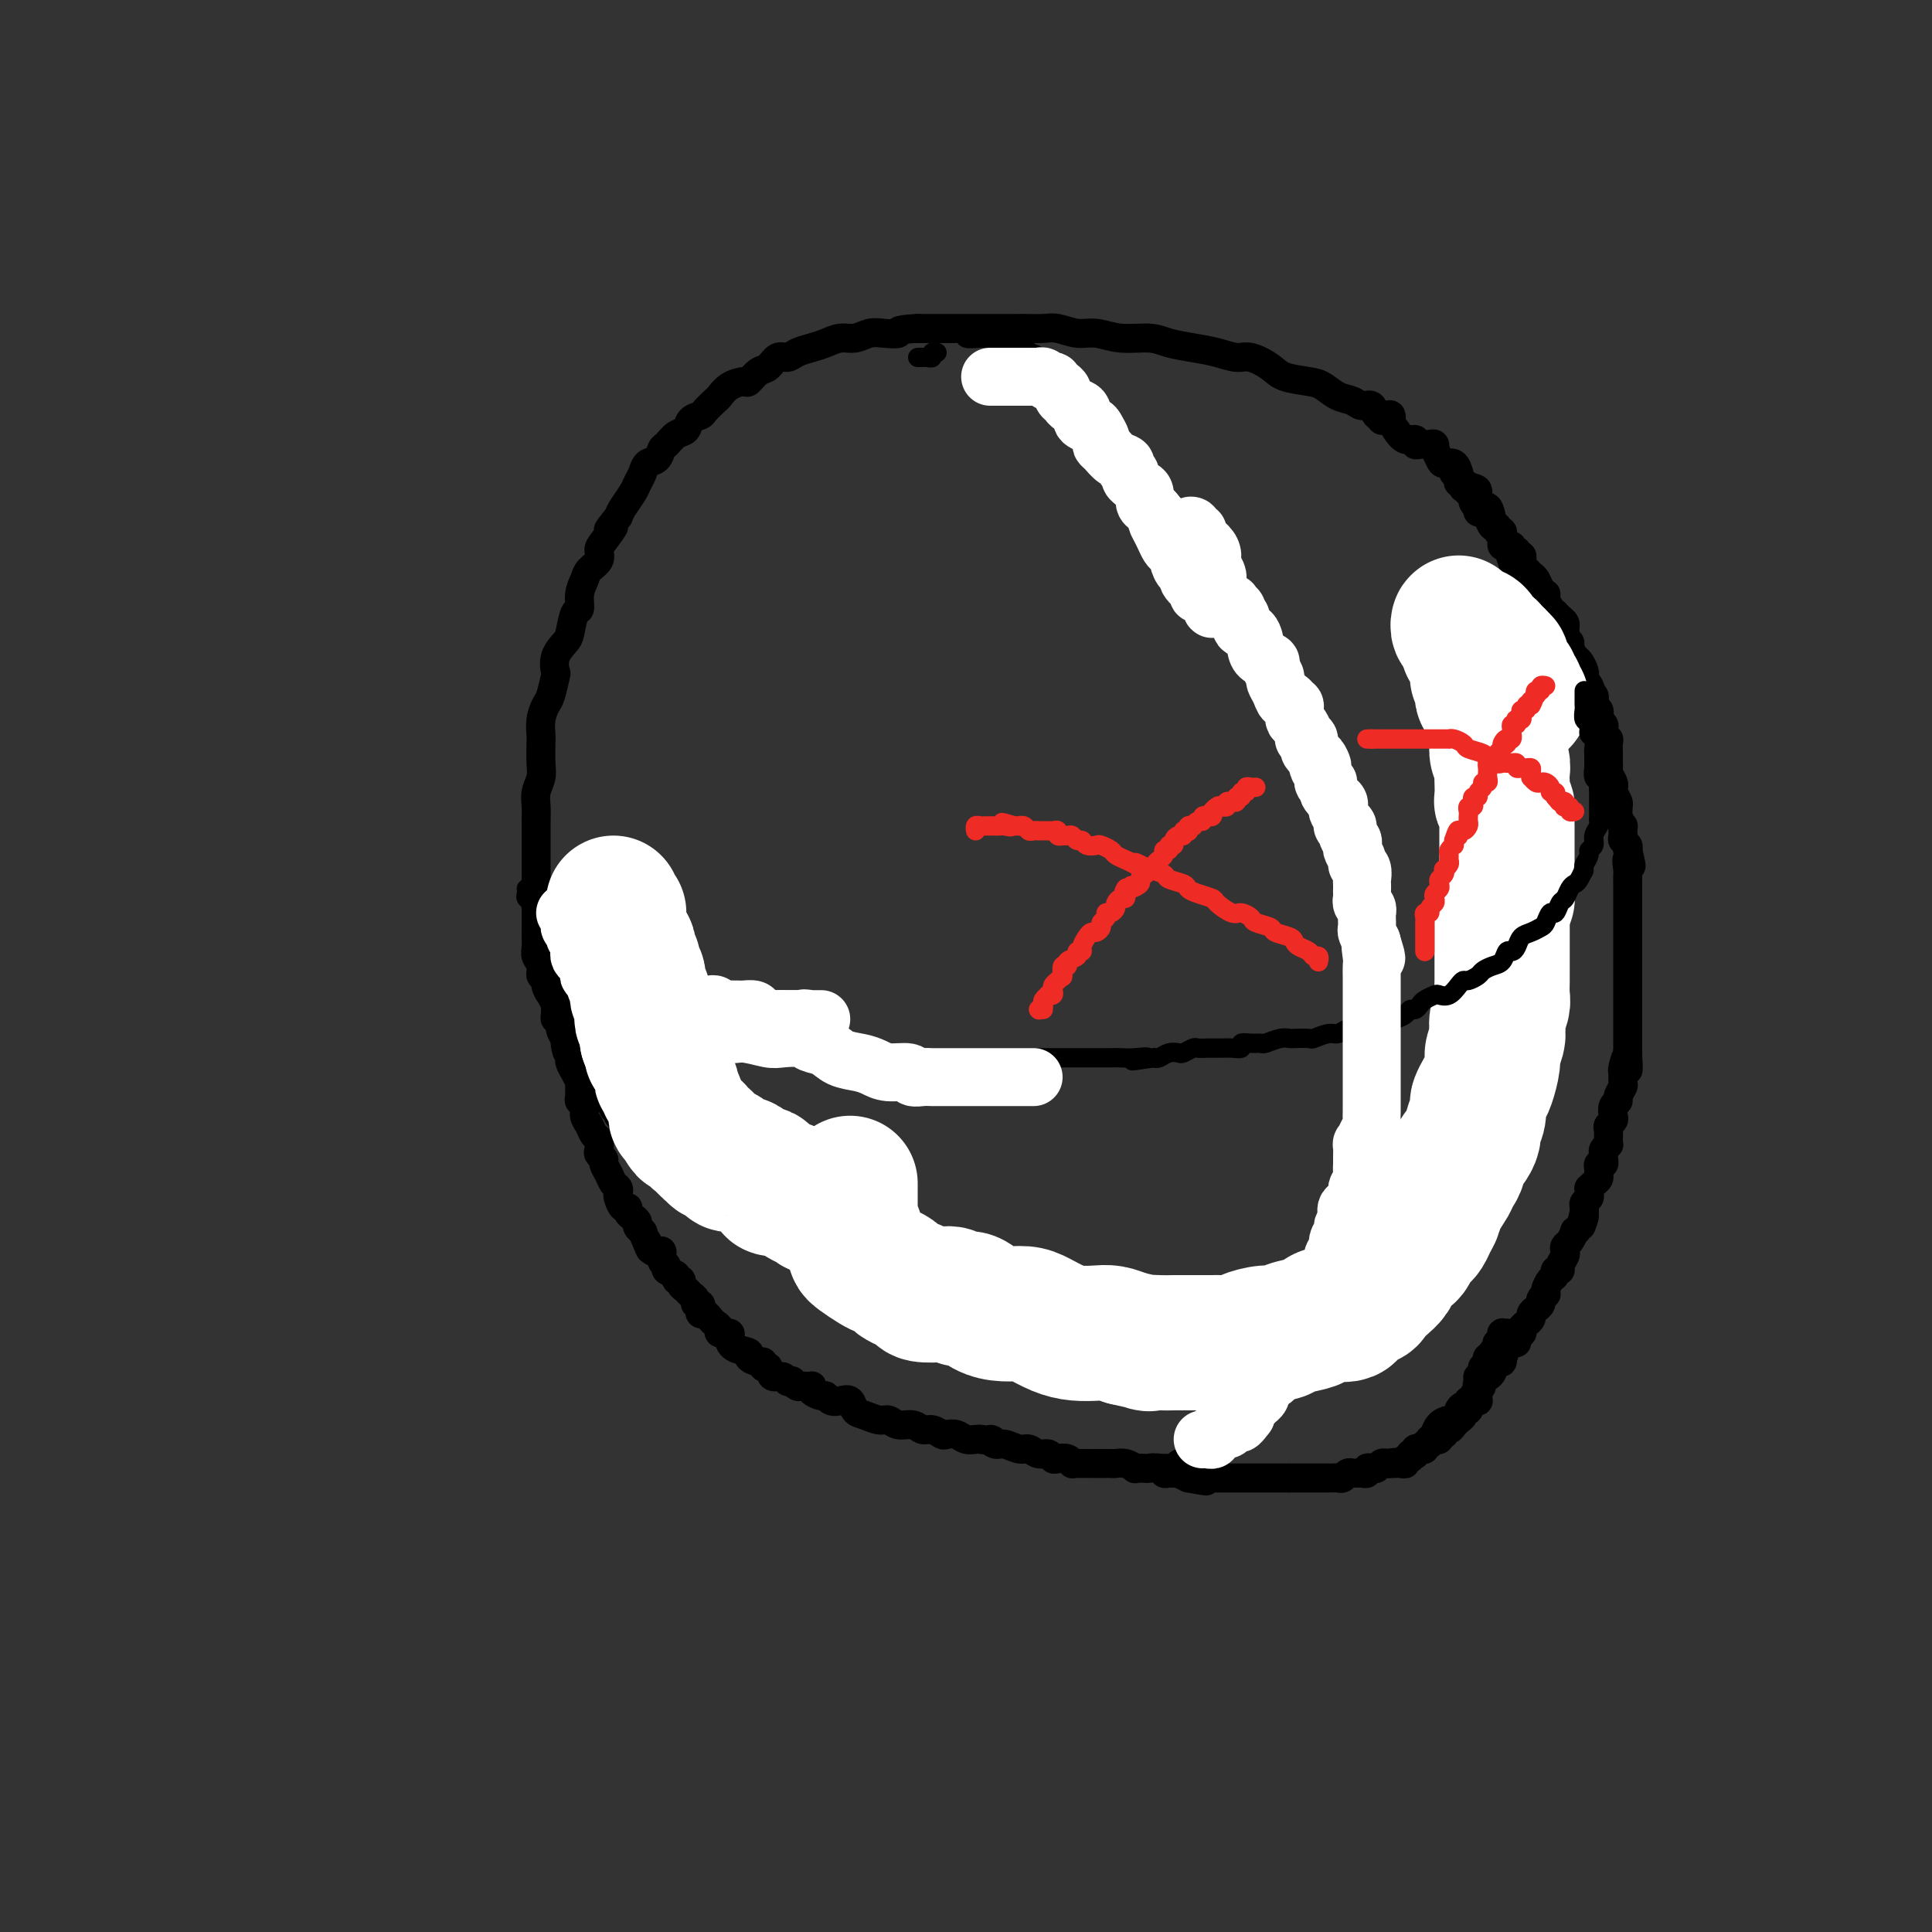 <svg viewBox='0 0 400 400' version='1.1' xmlns='http://www.w3.org/2000/svg' xmlns:xlink='http://www.w3.org/1999/xlink'><rect x="0" y="0" width="400" height="400" fill="#333333" stroke="none"/><g fill='none' stroke='#000000' stroke-width='6' stroke-linecap='round' stroke-linejoin='round'><path d='M288,87c-0.015,0.109 -0.031,0.218 0,0c0.031,-0.218 0.107,-0.761 0,-1c-0.107,-0.239 -0.398,-0.172 -1,0c-0.602,0.172 -1.515,0.451 -2,0c-0.485,-0.451 -0.542,-1.630 -1,-2c-0.458,-0.370 -1.317,0.069 -2,0c-0.683,-0.069 -1.191,-0.648 -2,-1c-0.809,-0.352 -1.920,-0.478 -3,-1c-1.080,-0.522 -2.131,-1.440 -3,-2c-0.869,-0.560 -1.558,-0.762 -3,-1c-1.442,-0.238 -3.637,-0.512 -5,-1c-1.363,-0.488 -1.893,-1.192 -3,-2c-1.107,-0.808 -2.792,-1.722 -4,-2c-1.208,-0.278 -1.938,0.079 -3,0c-1.062,-0.079 -2.457,-0.594 -4,-1c-1.543,-0.406 -3.234,-0.701 -5,-1c-1.766,-0.299 -3.605,-0.601 -5,-1c-1.395,-0.399 -2.344,-0.895 -4,-1c-1.656,-0.105 -4.018,0.182 -6,0c-1.982,-0.182 -3.584,-0.833 -5,-1c-1.416,-0.167 -2.648,0.152 -4,0c-1.352,-0.152 -2.825,-0.773 -4,-1c-1.175,-0.227 -2.051,-0.061 -3,0c-0.949,0.061 -1.971,0.016 -3,0c-1.029,-0.016 -2.064,-0.004 -3,0c-0.936,0.004 -1.773,0.001 -3,0c-1.227,-0.001 -2.845,-0.000 -4,0c-1.155,0.000 -1.846,0.000 -3,0c-1.154,-0.000 -2.772,-0.000 -4,0c-1.228,0.000 -2.065,0.000 -3,0c-0.935,-0.000 -1.967,-0.000 -3,0'/><path d='M190,68c-5.249,0.222 -3.870,0.777 -4,1c-0.130,0.223 -1.767,0.115 -3,0c-1.233,-0.115 -2.062,-0.238 -3,0c-0.938,0.238 -1.984,0.837 -3,1c-1.016,0.163 -2.001,-0.110 -3,0c-0.999,0.110 -2.011,0.602 -3,1c-0.989,0.398 -1.956,0.702 -3,1c-1.044,0.298 -2.166,0.589 -3,1c-0.834,0.411 -1.379,0.941 -2,1c-0.621,0.059 -1.316,-0.353 -2,0c-0.684,0.353 -1.355,1.469 -2,2c-0.645,0.531 -1.262,0.475 -2,1c-0.738,0.525 -1.597,1.631 -2,2c-0.403,0.369 -0.350,0.000 -1,0c-0.650,-0.000 -2.004,0.367 -3,1c-0.996,0.633 -1.633,1.530 -2,2c-0.367,0.470 -0.465,0.511 -1,1c-0.535,0.489 -1.508,1.425 -2,2c-0.492,0.575 -0.503,0.788 -1,1c-0.497,0.212 -1.481,0.423 -2,1c-0.519,0.577 -0.572,1.521 -1,2c-0.428,0.479 -1.232,0.495 -2,1c-0.768,0.505 -1.501,1.500 -2,2c-0.499,0.500 -0.764,0.504 -1,1c-0.236,0.496 -0.443,1.483 -1,2c-0.557,0.517 -1.462,0.565 -2,1c-0.538,0.435 -0.708,1.257 -1,2c-0.292,0.743 -0.707,1.405 -1,2c-0.293,0.595 -0.463,1.122 -1,2c-0.537,0.878 -1.439,2.108 -2,3c-0.561,0.892 -0.780,1.446 -1,2'/><path d='M128,107c-3.682,4.474 -1.386,2.157 -1,2c0.386,-0.157 -1.139,1.844 -2,3c-0.861,1.156 -1.058,1.467 -1,2c0.058,0.533 0.370,1.289 0,2c-0.370,0.711 -1.423,1.378 -2,2c-0.577,0.622 -0.680,1.200 -1,2c-0.320,0.800 -0.858,1.824 -1,3c-0.142,1.176 0.112,2.506 0,3c-0.112,0.494 -0.591,0.154 -1,1c-0.409,0.846 -0.750,2.878 -1,4c-0.250,1.122 -0.410,1.334 -1,2c-0.590,0.666 -1.611,1.788 -2,3c-0.389,1.212 -0.146,2.515 0,3c0.146,0.485 0.197,0.150 0,1c-0.197,0.850 -0.641,2.883 -1,4c-0.359,1.117 -0.632,1.317 -1,2c-0.368,0.683 -0.830,1.848 -1,3c-0.170,1.152 -0.049,2.289 0,3c0.049,0.711 0.027,0.994 0,2c-0.027,1.006 -0.060,2.734 0,4c0.060,1.266 0.212,2.068 0,3c-0.212,0.932 -0.789,1.993 -1,3c-0.211,1.007 -0.057,1.960 0,3c0.057,1.040 0.015,2.165 0,3c-0.015,0.835 -0.004,1.378 0,2c0.004,0.622 0.001,1.321 0,2c-0.001,0.679 -0.000,1.337 0,2c0.000,0.663 0.000,1.332 0,2c-0.000,0.668 -0.000,1.334 0,2c0.000,0.666 0.000,1.333 0,2c-0.000,0.667 -0.000,1.333 0,2'/><path d='M111,184c-0.142,5.246 0.003,0.861 0,0c-0.003,-0.861 -0.155,1.801 0,3c0.155,1.199 0.616,0.935 1,1c0.384,0.065 0.690,0.459 1,1c0.310,0.541 0.623,1.229 1,2c0.377,0.771 0.818,1.624 1,2c0.182,0.376 0.105,0.275 0,1c-0.105,0.725 -0.239,2.276 0,3c0.239,0.724 0.850,0.620 1,1c0.150,0.380 -0.163,1.242 0,2c0.163,0.758 0.800,1.411 1,2c0.200,0.589 -0.038,1.112 0,2c0.038,0.888 0.350,2.139 1,3c0.650,0.861 1.637,1.330 2,2c0.363,0.670 0.101,1.542 0,2c-0.101,0.458 -0.041,0.504 0,1c0.041,0.496 0.062,1.442 0,2c-0.062,0.558 -0.209,0.728 0,1c0.209,0.272 0.773,0.646 1,1c0.227,0.354 0.117,0.686 0,1c-0.117,0.314 -0.243,0.608 0,1c0.243,0.392 0.853,0.882 1,1c0.147,0.118 -0.171,-0.136 0,0c0.171,0.136 0.831,0.662 1,1c0.169,0.338 -0.152,0.487 0,1c0.152,0.513 0.776,1.391 1,2c0.224,0.609 0.049,0.951 0,1c-0.049,0.049 0.028,-0.193 0,0c-0.028,0.193 -0.161,0.821 0,1c0.161,0.179 0.618,-0.092 1,0c0.382,0.092 0.691,0.546 1,1'/><path d='M126,226c2.276,6.676 0.465,2.366 0,1c-0.465,-1.366 0.415,0.211 1,1c0.585,0.789 0.874,0.790 1,1c0.126,0.210 0.089,0.630 0,1c-0.089,0.370 -0.231,0.691 0,1c0.231,0.309 0.835,0.606 1,1c0.165,0.394 -0.111,0.884 0,1c0.111,0.116 0.607,-0.141 1,0c0.393,0.141 0.683,0.682 1,1c0.317,0.318 0.662,0.414 1,1c0.338,0.586 0.669,1.664 1,2c0.331,0.336 0.663,-0.069 1,0c0.337,0.069 0.678,0.611 1,1c0.322,0.389 0.624,0.626 1,1c0.376,0.374 0.825,0.884 1,1c0.175,0.116 0.074,-0.162 0,0c-0.074,0.162 -0.122,0.763 0,1c0.122,0.237 0.413,0.109 1,0c0.587,-0.109 1.471,-0.199 2,0c0.529,0.199 0.702,0.686 1,1c0.298,0.314 0.722,0.455 1,1c0.278,0.545 0.409,1.493 1,2c0.591,0.507 1.642,0.572 3,1c1.358,0.428 3.024,1.219 4,2c0.976,0.781 1.261,1.553 2,2c0.739,0.447 1.933,0.570 3,1c1.067,0.430 2.008,1.167 3,2c0.992,0.833 2.036,1.763 3,2c0.964,0.237 1.847,-0.218 3,0c1.153,0.218 2.577,1.109 4,2'/><path d='M168,257c4.485,2.037 3.196,1.128 3,1c-0.196,-0.128 0.701,0.524 2,1c1.299,0.476 3.000,0.775 4,1c1.000,0.225 1.297,0.375 2,1c0.703,0.625 1.811,1.725 3,2c1.189,0.275 2.459,-0.276 3,0c0.541,0.276 0.353,1.380 1,2c0.647,0.620 2.131,0.758 3,1c0.869,0.242 1.125,0.589 2,1c0.875,0.411 2.370,0.885 3,1c0.630,0.115 0.395,-0.128 1,0c0.605,0.128 2.049,0.627 3,1c0.951,0.373 1.409,0.621 2,1c0.591,0.379 1.314,0.890 2,1c0.686,0.110 1.335,-0.182 2,0c0.665,0.182 1.348,0.837 2,1c0.652,0.163 1.274,-0.168 2,0c0.726,0.168 1.557,0.834 2,1c0.443,0.166 0.500,-0.167 1,0c0.500,0.167 1.443,0.833 2,1c0.557,0.167 0.727,-0.166 1,0c0.273,0.166 0.650,0.829 1,1c0.350,0.171 0.675,-0.150 1,0c0.325,0.150 0.652,0.773 1,1c0.348,0.227 0.718,0.060 1,0c0.282,-0.060 0.474,-0.012 1,0c0.526,0.012 1.384,-0.011 2,0c0.616,0.011 0.990,0.054 1,0c0.010,-0.054 -0.343,-0.207 0,0c0.343,0.207 1.384,0.773 2,1c0.616,0.227 0.808,0.113 1,0'/><path d='M225,277c9.008,3.094 3.027,0.828 1,0c-2.027,-0.828 -0.099,-0.218 1,0c1.099,0.218 1.369,0.044 2,0c0.631,-0.044 1.622,0.041 2,0c0.378,-0.041 0.142,-0.207 0,0c-0.142,0.207 -0.192,0.788 0,1c0.192,0.212 0.625,0.057 1,0c0.375,-0.057 0.692,-0.015 1,0c0.308,0.015 0.607,0.004 1,0c0.393,-0.004 0.879,-0.001 1,0c0.121,0.001 -0.122,0.000 0,0c0.122,-0.000 0.611,-0.000 1,0c0.389,0.000 0.678,0.000 1,0c0.322,-0.000 0.678,-0.000 1,0c0.322,0.000 0.611,0.000 1,0c0.389,-0.000 0.877,-0.000 1,0c0.123,0.000 -0.121,0.000 0,0c0.121,-0.000 0.606,-0.000 1,0c0.394,0.000 0.697,0.000 1,0'/><path d='M242,278c2.792,0.155 1.273,0.041 1,0c-0.273,-0.041 0.700,-0.011 1,0c0.300,0.011 -0.073,0.003 0,0c0.073,-0.003 0.593,-0.001 1,0c0.407,0.001 0.701,0.000 1,0c0.299,-0.000 0.604,-0.000 1,0c0.396,0.000 0.883,0.001 1,0c0.117,-0.001 -0.137,-0.004 0,0c0.137,0.004 0.667,0.015 1,0c0.333,-0.015 0.471,-0.057 1,0c0.529,0.057 1.448,0.211 2,0c0.552,-0.211 0.736,-0.789 1,-1c0.264,-0.211 0.610,-0.057 1,0c0.390,0.057 0.826,0.016 1,0c0.174,-0.016 0.087,-0.008 0,0'/><path d='M286,86c-0.111,0.422 -0.222,0.844 0,1c0.222,0.156 0.778,0.044 1,0c0.222,-0.044 0.111,-0.022 0,0'/><path d='M289,89c0.613,0.876 1.226,1.751 2,2c0.774,0.249 1.709,-0.130 2,0c0.291,0.130 -0.063,0.767 0,1c0.063,0.233 0.542,0.061 1,0c0.458,-0.061 0.893,-0.012 1,0c0.107,0.012 -0.116,-0.013 0,0c0.116,0.013 0.570,0.062 1,0c0.430,-0.062 0.835,-0.237 1,0c0.165,0.237 0.089,0.885 0,1c-0.089,0.115 -0.192,-0.302 0,0c0.192,0.302 0.678,1.324 1,2c0.322,0.676 0.481,1.007 1,1c0.519,-0.007 1.399,-0.352 2,0c0.601,0.352 0.922,1.401 1,2c0.078,0.599 -0.086,0.747 0,1c0.086,0.253 0.422,0.611 1,1c0.578,0.389 1.398,0.809 2,1c0.602,0.191 0.987,0.155 1,1c0.013,0.845 -0.347,2.572 0,3c0.347,0.428 1.403,-0.444 2,0c0.597,0.444 0.737,2.205 1,3c0.263,0.795 0.648,0.625 1,1c0.352,0.375 0.672,1.296 1,2c0.328,0.704 0.665,1.189 1,2c0.335,0.811 0.667,1.946 1,3c0.333,1.054 0.666,2.027 1,3'/><path d='M314,119c2.190,4.097 1.165,2.840 1,3c-0.165,0.160 0.530,1.739 1,3c0.470,1.261 0.713,2.206 1,3c0.287,0.794 0.616,1.438 1,2c0.384,0.562 0.821,1.042 1,2c0.179,0.958 0.101,2.395 0,3c-0.101,0.605 -0.223,0.378 0,1c0.223,0.622 0.791,2.092 1,3c0.209,0.908 0.060,1.255 0,2c-0.060,0.745 -0.030,1.889 0,3c0.030,1.111 0.060,2.189 0,3c-0.060,0.811 -0.208,1.357 0,2c0.208,0.643 0.774,1.385 1,2c0.226,0.615 0.113,1.105 0,2c-0.113,0.895 -0.226,2.197 0,3c0.226,0.803 0.793,1.107 1,2c0.207,0.893 0.056,2.374 0,3c-0.056,0.626 -0.015,0.395 0,1c0.015,0.605 0.004,2.045 0,3c-0.004,0.955 -0.001,1.425 0,2c0.001,0.575 0.000,1.256 0,2c-0.000,0.744 -0.000,1.550 0,2c0.000,0.450 0.000,0.543 0,1c-0.000,0.457 -0.000,1.277 0,2c0.000,0.723 0.000,1.348 0,2c-0.000,0.652 -0.000,1.330 0,2c0.000,0.670 0.000,1.331 0,2c-0.000,0.669 -0.000,1.344 0,2c0.000,0.656 0.000,1.292 0,2c-0.000,0.708 -0.000,1.488 0,2c0.000,0.512 0.000,0.756 0,1'/><path d='M322,187c0.087,7.787 -0.695,3.256 -1,2c-0.305,-1.256 -0.134,0.763 0,2c0.134,1.237 0.232,1.692 0,2c-0.232,0.308 -0.793,0.468 -1,1c-0.207,0.532 -0.058,1.437 0,2c0.058,0.563 0.027,0.783 0,1c-0.027,0.217 -0.049,0.429 0,1c0.049,0.571 0.168,1.499 0,2c-0.168,0.501 -0.623,0.576 -1,1c-0.377,0.424 -0.674,1.199 -1,2c-0.326,0.801 -0.680,1.628 -1,2c-0.320,0.372 -0.607,0.287 -1,1c-0.393,0.713 -0.893,2.222 -1,3c-0.107,0.778 0.177,0.825 0,1c-0.177,0.175 -0.817,0.480 -1,1c-0.183,0.520 0.091,1.257 0,2c-0.091,0.743 -0.545,1.494 -1,2c-0.455,0.506 -0.909,0.768 -1,1c-0.091,0.232 0.183,0.433 0,1c-0.183,0.567 -0.823,1.499 -1,2c-0.177,0.501 0.107,0.572 0,1c-0.107,0.428 -0.607,1.214 -1,2c-0.393,0.786 -0.680,1.572 -1,2c-0.320,0.428 -0.672,0.499 -1,1c-0.328,0.501 -0.630,1.433 -1,2c-0.370,0.567 -0.807,0.768 -1,1c-0.193,0.232 -0.143,0.496 0,1c0.143,0.504 0.379,1.249 0,2c-0.379,0.751 -1.371,1.510 -2,2c-0.629,0.490 -0.894,0.711 -1,1c-0.106,0.289 -0.053,0.644 0,1'/><path d='M303,235c-2.852,5.880 -1.481,3.081 -1,2c0.481,-1.081 0.072,-0.443 0,0c-0.072,0.443 0.192,0.692 0,1c-0.192,0.308 -0.840,0.674 -1,1c-0.160,0.326 0.168,0.613 0,1c-0.168,0.387 -0.832,0.873 -1,1c-0.168,0.127 0.162,-0.107 0,0c-0.162,0.107 -0.814,0.553 -1,1c-0.186,0.447 0.095,0.893 0,1c-0.095,0.107 -0.564,-0.126 -1,0c-0.436,0.126 -0.838,0.610 -1,1c-0.162,0.390 -0.085,0.687 0,1c0.085,0.313 0.176,0.644 0,1c-0.176,0.356 -0.621,0.738 -1,1c-0.379,0.262 -0.693,0.404 -1,1c-0.307,0.596 -0.607,1.648 -1,2c-0.393,0.352 -0.880,0.006 -1,0c-0.120,-0.006 0.127,0.328 0,1c-0.127,0.672 -0.626,1.682 -1,2c-0.374,0.318 -0.621,-0.054 -1,0c-0.379,0.054 -0.890,0.535 -1,1c-0.110,0.465 0.181,0.913 0,1c-0.181,0.087 -0.832,-0.188 -1,0c-0.168,0.188 0.148,0.838 0,1c-0.148,0.162 -0.761,-0.164 -1,0c-0.239,0.164 -0.105,0.817 0,1c0.105,0.183 0.182,-0.105 0,0c-0.182,0.105 -0.623,0.601 -1,1c-0.377,0.399 -0.688,0.699 -1,1'/><path d='M286,259c-2.565,3.730 -0.476,1.056 0,0c0.476,-1.056 -0.661,-0.494 -1,0c-0.339,0.494 0.119,0.920 0,1c-0.119,0.080 -0.816,-0.185 -1,0c-0.184,0.185 0.144,0.820 0,1c-0.144,0.180 -0.759,-0.096 -1,0c-0.241,0.096 -0.107,0.565 0,1c0.107,0.435 0.187,0.838 0,1c-0.187,0.162 -0.642,0.085 -1,0c-0.358,-0.085 -0.621,-0.176 -1,0c-0.379,0.176 -0.876,0.621 -1,1c-0.124,0.379 0.125,0.694 0,1c-0.125,0.306 -0.625,0.603 -1,1c-0.375,0.397 -0.625,0.894 -1,1c-0.375,0.106 -0.874,-0.179 -1,0c-0.126,0.179 0.121,0.823 0,1c-0.121,0.177 -0.611,-0.111 -1,0c-0.389,0.111 -0.678,0.622 -1,1c-0.322,0.378 -0.679,0.622 -1,1c-0.321,0.378 -0.607,0.890 -1,1c-0.393,0.110 -0.893,-0.180 -1,0c-0.107,0.180 0.177,0.832 0,1c-0.177,0.168 -0.817,-0.147 -1,0c-0.183,0.147 0.089,0.758 0,1c-0.089,0.242 -0.539,0.116 -1,0c-0.461,-0.116 -0.932,-0.224 -1,0c-0.068,0.224 0.266,0.778 0,1c-0.266,0.222 -1.133,0.111 -2,0'/><path d='M267,274c-3.163,2.255 -1.572,0.394 -1,0c0.572,-0.394 0.125,0.679 0,1c-0.125,0.321 0.071,-0.111 0,0c-0.071,0.111 -0.411,0.766 -1,1c-0.589,0.234 -1.429,0.049 -2,0c-0.571,-0.049 -0.874,0.039 -1,0c-0.126,-0.039 -0.075,-0.206 0,0c0.075,0.206 0.174,0.786 0,1c-0.174,0.214 -0.620,0.061 -1,0c-0.380,-0.061 -0.694,-0.030 -1,0c-0.306,0.030 -0.603,0.061 -1,0c-0.397,-0.061 -0.894,-0.212 -1,0c-0.106,0.212 0.179,0.789 0,1c-0.179,0.211 -0.823,0.055 -1,0c-0.177,-0.055 0.111,-0.011 0,0c-0.111,0.011 -0.622,-0.011 -1,0c-0.378,0.011 -0.622,0.054 -1,0c-0.378,-0.054 -0.889,-0.207 -1,0c-0.111,0.207 0.177,0.773 0,1c-0.177,0.227 -0.821,0.113 -1,0c-0.179,-0.113 0.107,-0.226 0,0c-0.107,0.226 -0.606,0.793 -1,1c-0.394,0.207 -0.683,0.056 -1,0c-0.317,-0.056 -0.662,-0.016 -1,0c-0.338,0.016 -0.669,0.008 -1,0'/><path d='M249,280c-3.000,1.000 -1.500,0.500 0,0'/><path d='M249,280c0.000,0.000 0.100,0.100 0.1,0.1'/><path d='M300,96c0.452,0.304 0.905,0.607 1,1c0.095,0.393 -0.167,0.875 0,1c0.167,0.125 0.763,-0.106 1,0c0.237,0.106 0.115,0.549 0,1c-0.115,0.451 -0.224,0.908 0,1c0.224,0.092 0.782,-0.183 1,0c0.218,0.183 0.096,0.822 0,1c-0.096,0.178 -0.166,-0.106 0,0c0.166,0.106 0.566,0.602 1,1c0.434,0.398 0.900,0.699 1,1c0.100,0.301 -0.166,0.602 0,1c0.166,0.398 0.766,0.893 1,1c0.234,0.107 0.104,-0.174 0,0c-0.104,0.174 -0.181,0.802 0,1c0.181,0.198 0.622,-0.034 1,0c0.378,0.034 0.694,0.334 1,1c0.306,0.666 0.604,1.698 1,2c0.396,0.302 0.891,-0.127 1,0c0.109,0.127 -0.168,0.808 0,1c0.168,0.192 0.780,-0.106 1,0c0.220,0.106 0.049,0.616 0,1c-0.049,0.384 0.025,0.642 0,1c-0.025,0.358 -0.150,0.817 0,1c0.150,0.183 0.575,0.092 1,0'/><path d='M312,113c2.100,2.565 1.351,0.476 1,0c-0.351,-0.476 -0.304,0.660 0,1c0.304,0.340 0.865,-0.116 1,0c0.135,0.116 -0.157,0.805 0,1c0.157,0.195 0.763,-0.102 1,0c0.237,0.102 0.105,0.604 0,1c-0.105,0.396 -0.183,0.687 0,1c0.183,0.313 0.627,0.648 1,1c0.373,0.352 0.674,0.721 1,1c0.326,0.279 0.675,0.469 1,1c0.325,0.531 0.626,1.403 1,2c0.374,0.597 0.822,0.921 1,1c0.178,0.079 0.085,-0.085 0,0c-0.085,0.085 -0.164,0.418 0,1c0.164,0.582 0.569,1.413 1,2c0.431,0.587 0.886,0.931 1,1c0.114,0.069 -0.113,-0.136 0,0c0.113,0.136 0.565,0.614 1,1c0.435,0.386 0.853,0.681 1,1c0.147,0.319 0.025,0.662 0,1c-0.025,0.338 0.049,0.672 0,1c-0.049,0.328 -0.221,0.650 0,1c0.221,0.350 0.833,0.727 1,1c0.167,0.273 -0.113,0.441 0,1c0.113,0.559 0.619,1.508 1,2c0.381,0.492 0.638,0.527 1,1c0.362,0.473 0.829,1.384 1,2c0.171,0.616 0.046,0.938 0,1c-0.046,0.062 -0.012,-0.137 0,0c0.012,0.137 0.004,0.611 0,1c-0.004,0.389 -0.002,0.695 0,1'/><path d='M328,142c2.718,4.438 1.512,1.035 1,0c-0.512,-1.035 -0.330,0.300 0,1c0.330,0.700 0.807,0.765 1,1c0.193,0.235 0.103,0.640 0,1c-0.103,0.360 -0.220,0.674 0,1c0.220,0.326 0.777,0.663 1,1c0.223,0.337 0.111,0.672 0,1c-0.111,0.328 -0.222,0.648 0,1c0.222,0.352 0.777,0.738 1,1c0.223,0.262 0.112,0.402 0,1c-0.112,0.598 -0.226,1.655 0,2c0.226,0.345 0.793,-0.024 1,0c0.207,0.024 0.054,0.439 0,1c-0.054,0.561 -0.011,1.267 0,2c0.011,0.733 -0.011,1.492 0,2c0.011,0.508 0.054,0.765 0,1c-0.054,0.235 -0.207,0.448 0,1c0.207,0.552 0.773,1.443 1,2c0.227,0.557 0.114,0.779 0,1c-0.114,0.221 -0.228,0.439 0,1c0.228,0.561 0.797,1.465 1,2c0.203,0.535 0.040,0.702 0,1c-0.040,0.298 0.042,0.728 0,1c-0.042,0.272 -0.208,0.388 0,1c0.208,0.612 0.792,1.722 1,2c0.208,0.278 0.042,-0.276 0,0c-0.042,0.276 0.040,1.383 0,2c-0.040,0.617 -0.203,0.743 0,1c0.203,0.257 0.772,0.645 1,1c0.228,0.355 0.114,0.678 0,1'/><path d='M337,176c1.392,5.600 0.373,2.599 0,2c-0.373,-0.599 -0.100,1.205 0,2c0.100,0.795 0.027,0.580 0,1c-0.027,0.420 -0.007,1.475 0,2c0.007,0.525 0.002,0.521 0,1c-0.002,0.479 -0.001,1.440 0,2c0.001,0.560 0.000,0.717 0,1c-0.000,0.283 -0.000,0.691 0,1c0.000,0.309 0.000,0.520 0,1c-0.000,0.480 -0.000,1.228 0,2c0.000,0.772 0.000,1.568 0,2c-0.000,0.432 -0.000,0.500 0,1c0.000,0.500 0.000,1.433 0,2c-0.000,0.567 -0.000,0.768 0,1c0.000,0.232 0.000,0.495 0,1c-0.000,0.505 -0.000,1.252 0,2c0.000,0.748 0.000,1.496 0,2c-0.000,0.504 -0.000,0.764 0,1c0.000,0.236 0.000,0.448 0,1c-0.000,0.552 -0.000,1.445 0,2c0.000,0.555 0.000,0.774 0,1c-0.000,0.226 -0.000,0.460 0,1c0.000,0.540 0.000,1.388 0,2c-0.000,0.612 -0.000,0.990 0,1c0.000,0.010 0.000,-0.348 0,0c0.000,0.348 0.000,1.403 0,2c0.000,0.597 0.000,0.737 0,1c0.000,0.263 0.000,0.648 0,1c0.000,0.352 0.000,0.672 0,1c0.000,0.328 0.000,0.665 0,1c0.000,0.335 0.000,0.667 0,1'/><path d='M337,218c0.061,6.611 0.214,2.137 0,1c-0.214,-1.137 -0.793,1.061 -1,2c-0.207,0.939 -0.040,0.619 0,1c0.040,0.381 -0.045,1.463 0,2c0.045,0.537 0.222,0.529 0,1c-0.222,0.471 -0.843,1.421 -1,2c-0.157,0.579 0.150,0.785 0,1c-0.150,0.215 -0.758,0.438 -1,1c-0.242,0.562 -0.117,1.464 0,2c0.117,0.536 0.227,0.708 0,1c-0.227,0.292 -0.792,0.704 -1,1c-0.208,0.296 -0.060,0.474 0,1c0.060,0.526 0.030,1.398 0,2c-0.030,0.602 -0.061,0.935 0,1c0.061,0.065 0.213,-0.136 0,0c-0.213,0.136 -0.793,0.610 -1,1c-0.207,0.390 -0.041,0.696 0,1c0.041,0.304 -0.042,0.606 0,1c0.042,0.394 0.208,0.879 0,1c-0.208,0.121 -0.791,-0.123 -1,0c-0.209,0.123 -0.046,0.611 0,1c0.046,0.389 -0.026,0.678 0,1c0.026,0.322 0.150,0.678 0,1c-0.150,0.322 -0.575,0.611 -1,1c-0.425,0.389 -0.850,0.878 -1,1c-0.150,0.122 -0.026,-0.122 0,0c0.026,0.122 -0.045,0.610 0,1c0.045,0.390 0.208,0.682 0,1c-0.208,0.318 -0.787,0.663 -1,1c-0.213,0.337 -0.061,0.668 0,1c0.061,0.332 0.030,0.666 0,1'/><path d='M328,251c-1.349,5.229 -0.221,1.800 0,1c0.221,-0.800 -0.466,1.028 -1,2c-0.534,0.972 -0.914,1.087 -1,1c-0.086,-0.087 0.122,-0.375 0,0c-0.122,0.375 -0.573,1.413 -1,2c-0.427,0.587 -0.831,0.721 -1,1c-0.169,0.279 -0.102,0.701 0,1c0.102,0.299 0.238,0.476 0,1c-0.238,0.524 -0.851,1.396 -1,2c-0.149,0.604 0.167,0.939 0,1c-0.167,0.061 -0.815,-0.151 -1,0c-0.185,0.151 0.095,0.667 0,1c-0.095,0.333 -0.565,0.485 -1,1c-0.435,0.515 -0.834,1.395 -1,2c-0.166,0.605 -0.100,0.936 0,1c0.100,0.064 0.233,-0.137 0,0c-0.233,0.137 -0.832,0.614 -1,1c-0.168,0.386 0.096,0.681 0,1c-0.096,0.319 -0.551,0.663 -1,1c-0.449,0.337 -0.891,0.669 -1,1c-0.109,0.331 0.115,0.662 0,1c-0.115,0.338 -0.571,0.682 -1,1c-0.429,0.318 -0.832,0.611 -1,1c-0.168,0.389 -0.101,0.874 0,1c0.101,0.126 0.234,-0.107 0,0c-0.234,0.107 -0.836,0.553 -1,1c-0.164,0.447 0.111,0.893 0,1c-0.111,0.107 -0.607,-0.125 -1,0c-0.393,0.125 -0.684,0.607 -1,1c-0.316,0.393 -0.658,0.696 -1,1'/><path d='M311,280c-2.631,4.708 -0.708,1.979 0,1c0.708,-0.979 0.200,-0.207 0,0c-0.200,0.207 -0.091,-0.152 0,0c0.091,0.152 0.165,0.816 0,1c-0.165,0.184 -0.569,-0.110 -1,0c-0.431,0.110 -0.890,0.626 -1,1c-0.110,0.374 0.128,0.607 0,1c-0.128,0.393 -0.622,0.945 -1,1c-0.378,0.055 -0.641,-0.389 -1,0c-0.359,0.389 -0.813,1.611 -1,2c-0.187,0.389 -0.107,-0.054 0,0c0.107,0.054 0.240,0.607 0,1c-0.240,0.393 -0.851,0.626 -1,1c-0.149,0.374 0.166,0.888 0,1c-0.166,0.112 -0.814,-0.177 -1,0c-0.186,0.177 0.091,0.822 0,1c-0.091,0.178 -0.548,-0.110 -1,0c-0.452,0.110 -0.898,0.620 -1,1c-0.102,0.380 0.141,0.631 0,1c-0.141,0.369 -0.665,0.856 -1,1c-0.335,0.144 -0.482,-0.054 -1,0c-0.518,0.054 -1.409,0.361 -2,1c-0.591,0.639 -0.883,1.611 -1,2c-0.117,0.389 -0.058,0.194 0,0'/><path d='M111,183c0.000,0.446 0.000,0.893 0,1c-0.000,0.107 -0.000,-0.125 0,0c0.000,0.125 0.000,0.609 0,1c-0.000,0.391 -0.000,0.690 0,1c0.000,0.310 0.000,0.633 0,1c-0.000,0.367 -0.000,0.780 0,1c0.000,0.220 0.000,0.247 0,1c-0.000,0.753 -0.001,2.232 0,3c0.001,0.768 0.004,0.824 0,1c-0.004,0.176 -0.016,0.472 0,1c0.016,0.528 0.061,1.289 0,2c-0.061,0.711 -0.228,1.373 0,2c0.228,0.627 0.850,1.220 1,2c0.150,0.780 -0.171,1.748 0,2c0.171,0.252 0.834,-0.213 1,0c0.166,0.213 -0.166,1.104 0,2c0.166,0.896 0.829,1.798 1,2c0.171,0.202 -0.152,-0.296 0,0c0.152,0.296 0.777,1.384 1,2c0.223,0.616 0.045,0.759 0,1c-0.045,0.241 0.044,0.580 0,1c-0.044,0.420 -0.222,0.922 0,1c0.222,0.078 0.843,-0.268 1,0c0.157,0.268 -0.150,1.149 0,2c0.150,0.851 0.757,1.672 1,2c0.243,0.328 0.121,0.164 0,0'/><path d='M117,215c0.868,5.069 0.039,1.742 0,1c-0.039,-0.742 0.711,1.100 1,2c0.289,0.900 0.116,0.856 0,1c-0.116,0.144 -0.174,0.476 0,1c0.174,0.524 0.582,1.240 1,2c0.418,0.760 0.848,1.565 1,2c0.152,0.435 0.026,0.501 0,1c-0.026,0.499 0.049,1.432 0,2c-0.049,0.568 -0.220,0.772 0,1c0.220,0.228 0.833,0.480 1,1c0.167,0.520 -0.113,1.309 0,2c0.113,0.691 0.618,1.284 1,2c0.382,0.716 0.642,1.554 1,2c0.358,0.446 0.813,0.500 1,1c0.187,0.500 0.106,1.446 0,2c-0.106,0.554 -0.236,0.715 0,1c0.236,0.285 0.837,0.692 1,1c0.163,0.308 -0.114,0.517 0,1c0.114,0.483 0.618,1.241 1,2c0.382,0.759 0.641,1.517 1,2c0.359,0.483 0.818,0.689 1,1c0.182,0.311 0.086,0.727 0,1c-0.086,0.273 -0.164,0.402 0,1c0.164,0.598 0.570,1.666 1,2c0.430,0.334 0.885,-0.065 1,0c0.115,0.065 -0.109,0.596 0,1c0.109,0.404 0.551,0.683 1,1c0.449,0.317 0.904,0.673 1,1c0.096,0.327 -0.166,0.627 0,1c0.166,0.373 0.762,0.821 1,1c0.238,0.179 0.119,0.090 0,0'/><path d='M133,255c2.675,6.512 1.362,2.791 1,2c-0.362,-0.791 0.227,1.346 1,2c0.773,0.654 1.732,-0.176 2,0c0.268,0.176 -0.154,1.358 0,2c0.154,0.642 0.882,0.746 1,1c0.118,0.254 -0.376,0.660 0,1c0.376,0.340 1.620,0.616 2,1c0.380,0.384 -0.106,0.876 0,1c0.106,0.124 0.803,-0.122 1,0c0.197,0.122 -0.106,0.611 0,1c0.106,0.389 0.621,0.678 1,1c0.379,0.322 0.624,0.677 1,1c0.376,0.323 0.885,0.612 1,1c0.115,0.388 -0.162,0.874 0,1c0.162,0.126 0.765,-0.107 1,0c0.235,0.107 0.104,0.553 0,1c-0.104,0.447 -0.181,0.893 0,1c0.181,0.107 0.621,-0.125 1,0c0.379,0.125 0.698,0.607 1,1c0.302,0.393 0.589,0.696 1,1c0.411,0.304 0.948,0.610 1,1c0.052,0.390 -0.381,0.864 0,1c0.381,0.136 1.575,-0.066 2,0c0.425,0.066 0.082,0.400 0,1c-0.082,0.600 0.097,1.466 1,2c0.903,0.534 2.528,0.735 3,1c0.472,0.265 -0.211,0.593 0,1c0.211,0.407 1.314,0.893 2,1c0.686,0.107 0.954,-0.163 1,0c0.046,0.163 -0.130,0.761 0,1c0.130,0.239 0.565,0.120 1,0'/><path d='M159,283c2.422,1.863 1.476,1.021 1,1c-0.476,-0.021 -0.482,0.778 0,1c0.482,0.222 1.453,-0.133 2,0c0.547,0.133 0.671,0.754 1,1c0.329,0.246 0.861,0.119 1,0c0.139,-0.119 -0.117,-0.228 0,0c0.117,0.228 0.606,0.792 1,1c0.394,0.208 0.692,0.058 1,0c0.308,-0.058 0.625,-0.026 1,0c0.375,0.026 0.808,0.044 1,0c0.192,-0.044 0.145,-0.152 0,0c-0.145,0.152 -0.387,0.563 0,1c0.387,0.437 1.403,0.900 2,1c0.597,0.100 0.775,-0.162 1,0c0.225,0.162 0.496,0.750 1,1c0.504,0.250 1.241,0.162 2,0c0.759,-0.162 1.540,-0.398 2,0c0.460,0.398 0.597,1.431 1,2c0.403,0.569 1.070,0.673 2,1c0.930,0.327 2.122,0.876 3,1c0.878,0.124 1.442,-0.178 2,0c0.558,0.178 1.109,0.836 2,1c0.891,0.164 2.122,-0.166 3,0c0.878,0.166 1.404,0.828 2,1c0.596,0.172 1.262,-0.146 2,0c0.738,0.146 1.549,0.757 2,1c0.451,0.243 0.541,0.118 1,0c0.459,-0.118 1.288,-0.227 2,0c0.712,0.227 1.307,0.792 2,1c0.693,0.208 1.484,0.059 2,0c0.516,-0.059 0.758,-0.030 1,0'/><path d='M203,298c3.662,0.553 2.318,-0.063 2,0c-0.318,0.063 0.390,0.806 1,1c0.610,0.194 1.123,-0.159 2,0c0.877,0.159 2.119,0.831 3,1c0.881,0.169 1.401,-0.165 2,0c0.599,0.165 1.277,0.828 2,1c0.723,0.172 1.490,-0.146 2,0c0.510,0.146 0.763,0.757 1,1c0.237,0.243 0.458,0.118 1,0c0.542,-0.118 1.406,-0.228 2,0c0.594,0.228 0.920,0.793 1,1c0.080,0.207 -0.085,0.055 0,0c0.085,-0.055 0.422,-0.015 1,0c0.578,0.015 1.398,0.004 2,0c0.602,-0.004 0.988,-0.001 1,0c0.012,0.001 -0.348,0.001 0,0c0.348,-0.001 1.405,-0.001 2,0c0.595,0.001 0.728,0.004 1,0c0.272,-0.004 0.684,-0.015 1,0c0.316,0.015 0.537,0.057 1,0c0.463,-0.057 1.170,-0.211 2,0c0.830,0.211 1.784,0.788 2,1c0.216,0.212 -0.307,0.061 0,0c0.307,-0.061 1.443,-0.030 2,0c0.557,0.030 0.535,0.061 1,0c0.465,-0.061 1.415,-0.213 2,0c0.585,0.213 0.803,0.792 1,1c0.197,0.208 0.372,0.045 1,0c0.628,-0.045 1.707,0.026 2,0c0.293,-0.026 -0.202,-0.150 0,0c0.202,0.150 1.101,0.575 2,1'/><path d='M246,306c6.831,1.238 2.408,0.332 1,0c-1.408,-0.332 0.200,-0.089 1,0c0.800,0.089 0.793,0.024 1,0c0.207,-0.024 0.629,-0.006 1,0c0.371,0.006 0.691,0.002 1,0c0.309,-0.002 0.608,-0.000 1,0c0.392,0.000 0.878,0.000 1,0c0.122,-0.000 -0.121,-0.000 0,0c0.121,0.000 0.606,0.000 1,0c0.394,-0.000 0.697,-0.000 1,0c0.303,0.000 0.606,0.000 1,0c0.394,-0.000 0.879,-0.000 1,0c0.121,0.000 -0.123,0.000 0,0c0.123,-0.000 0.611,-0.000 1,0c0.389,0.000 0.678,0.000 1,0c0.322,-0.000 0.678,-0.000 1,0c0.322,0.000 0.611,0.000 1,0c0.389,-0.000 0.877,-0.000 1,0c0.123,0.000 -0.121,0.000 0,0c0.121,-0.000 0.606,-0.000 1,0c0.394,0.000 0.697,0.000 1,0c0.303,-0.000 0.607,-0.000 1,0c0.393,0.000 0.875,0.000 1,0c0.125,-0.000 -0.107,0.000 0,0c0.107,0.000 0.554,0.000 1,0'/><path d='M267,306c3.426,-0.000 1.492,-0.000 1,0c-0.492,0.000 0.460,0.000 1,0c0.540,-0.000 0.668,-0.000 1,0c0.332,0.000 0.867,0.000 1,0c0.133,-0.000 -0.137,-0.000 0,0c0.137,0.000 0.681,0.000 1,0c0.319,-0.000 0.414,-0.000 1,0c0.586,0.000 1.663,0.001 2,0c0.337,-0.001 -0.065,-0.004 0,0c0.065,0.004 0.596,0.015 1,0c0.404,-0.015 0.682,-0.057 1,0c0.318,0.057 0.677,0.211 1,0c0.323,-0.211 0.611,-0.789 1,-1c0.389,-0.211 0.879,-0.056 1,0c0.121,0.056 -0.126,0.011 0,0c0.126,-0.011 0.625,0.011 1,0c0.375,-0.011 0.625,-0.054 1,0c0.375,0.054 0.874,0.207 1,0c0.126,-0.207 -0.121,-0.774 0,-1c0.121,-0.226 0.610,-0.112 1,0c0.390,0.112 0.682,0.223 1,0c0.318,-0.223 0.662,-0.778 1,-1c0.338,-0.222 0.669,-0.111 1,0'/><path d='M287,303c3.317,-0.464 1.609,-0.125 1,0c-0.609,0.125 -0.121,0.034 0,0c0.121,-0.034 -0.126,-0.013 0,0c0.126,0.013 0.626,0.019 1,0c0.374,-0.019 0.621,-0.061 1,0c0.379,0.061 0.890,0.226 1,0c0.110,-0.226 -0.181,-0.844 0,-1c0.181,-0.156 0.832,0.151 1,0c0.168,-0.151 -0.149,-0.759 0,-1c0.149,-0.241 0.762,-0.116 1,0c0.238,0.116 0.101,0.223 0,0c-0.101,-0.223 -0.167,-0.777 0,-1c0.167,-0.223 0.567,-0.115 1,0c0.433,0.115 0.900,0.237 1,0c0.100,-0.237 -0.165,-0.833 0,-1c0.165,-0.167 0.762,0.095 1,0c0.238,-0.095 0.119,-0.548 0,-1'/><path d='M296,298c1.614,-0.775 1.149,-0.212 1,0c-0.149,0.212 0.017,0.072 0,0c-0.017,-0.072 -0.215,-0.076 0,0c0.215,0.076 0.845,0.231 1,0c0.155,-0.231 -0.166,-0.849 0,-1c0.166,-0.151 0.819,0.166 1,0c0.181,-0.166 -0.110,-0.814 0,-1c0.110,-0.186 0.622,0.091 1,0c0.378,-0.091 0.622,-0.550 1,-1c0.378,-0.450 0.890,-0.890 1,-1c0.110,-0.110 -0.180,0.111 0,0c0.180,-0.111 0.832,-0.555 1,-1c0.168,-0.445 -0.148,-0.890 0,-1c0.148,-0.110 0.762,0.114 1,0c0.238,-0.114 0.102,-0.566 0,-1c-0.102,-0.434 -0.171,-0.851 0,-1c0.171,-0.149 0.582,-0.030 1,0c0.418,0.030 0.844,-0.031 1,0c0.156,0.031 0.042,0.153 0,0c-0.042,-0.153 -0.011,-0.580 0,-1c0.011,-0.420 0.003,-0.834 0,-1c-0.003,-0.166 -0.002,-0.083 0,0'/><path d='M306,288c1.543,-1.729 0.399,-1.051 0,-1c-0.399,0.051 -0.054,-0.525 0,-1c0.054,-0.475 -0.183,-0.849 0,-1c0.183,-0.151 0.785,-0.078 1,0c0.215,0.078 0.044,0.162 0,0c-0.044,-0.162 0.040,-0.569 0,-1c-0.040,-0.431 -0.203,-0.886 0,-1c0.203,-0.114 0.772,0.114 1,0c0.228,-0.114 0.113,-0.569 0,-1c-0.113,-0.431 -0.226,-0.837 0,-1c0.226,-0.163 0.792,-0.082 1,0c0.208,0.082 0.060,0.166 0,0c-0.060,-0.166 -0.030,-0.583 0,-1'/><path d='M309,280c0.686,-1.194 0.902,-0.179 1,0c0.098,0.179 0.079,-0.478 0,-1c-0.079,-0.522 -0.217,-0.911 0,-1c0.217,-0.089 0.789,0.120 1,0c0.211,-0.120 0.060,-0.568 0,-1c-0.060,-0.432 -0.030,-0.848 0,-1c0.030,-0.152 0.060,-0.041 0,0c-0.060,0.041 -0.208,0.011 0,0c0.208,-0.011 0.774,-0.003 1,0c0.226,0.003 0.113,0.002 0,0'/></g>
<g fill='none' stroke='#FFFFFF' stroke-width='28' stroke-linecap='round' stroke-linejoin='round'><path d='M176,245c0.000,0.252 0.000,0.504 0,1c-0.000,0.496 -0.001,1.237 0,2c0.001,0.763 0.004,1.549 0,2c-0.004,0.451 -0.015,0.568 0,1c0.015,0.432 0.057,1.180 0,2c-0.057,0.820 -0.212,1.711 0,2c0.212,0.289 0.790,-0.026 1,0c0.210,0.026 0.052,0.392 0,1c-0.052,0.608 0.002,1.458 0,2c-0.002,0.542 -0.060,0.775 0,1c0.060,0.225 0.239,0.441 1,1c0.761,0.559 2.104,1.459 3,2c0.896,0.541 1.344,0.722 2,1c0.656,0.278 1.521,0.653 2,1c0.479,0.347 0.573,0.668 1,1c0.427,0.332 1.188,0.676 2,1c0.812,0.324 1.674,0.627 2,1c0.326,0.373 0.117,0.816 1,1c0.883,0.184 2.858,0.108 4,0c1.142,-0.108 1.452,-0.249 2,0c0.548,0.249 1.333,0.889 2,1c0.667,0.111 1.216,-0.308 2,0c0.784,0.308 1.801,1.343 3,2c1.199,0.657 2.578,0.936 4,1c1.422,0.064 2.887,-0.088 4,0c1.113,0.088 1.873,0.415 3,1c1.127,0.585 2.623,1.427 4,2c1.377,0.573 2.637,0.875 4,1c1.363,0.125 2.828,0.072 4,0c1.172,-0.072 2.049,-0.163 3,0c0.951,0.163 1.975,0.582 3,1'/><path d='M233,277c7.259,1.619 4.405,1.166 4,1c-0.405,-0.166 1.639,-0.044 3,0c1.361,0.044 2.040,0.012 3,0c0.960,-0.012 2.201,-0.002 3,0c0.799,0.002 1.157,-0.002 2,0c0.843,0.002 2.172,0.011 3,0c0.828,-0.011 1.157,-0.041 2,0c0.843,0.041 2.202,0.152 3,0c0.798,-0.152 1.036,-0.565 2,-1c0.964,-0.435 2.653,-0.890 4,-1c1.347,-0.110 2.350,0.124 3,0c0.650,-0.124 0.945,-0.606 2,-1c1.055,-0.394 2.868,-0.701 4,-1c1.132,-0.299 1.582,-0.591 2,-1c0.418,-0.409 0.804,-0.935 2,-1c1.196,-0.065 3.202,0.330 4,0c0.798,-0.330 0.389,-1.387 1,-2c0.611,-0.613 2.243,-0.783 3,-1c0.757,-0.217 0.640,-0.482 1,-1c0.360,-0.518 1.196,-1.290 2,-2c0.804,-0.710 1.578,-1.360 2,-2c0.422,-0.640 0.494,-1.271 1,-2c0.506,-0.729 1.445,-1.557 2,-2c0.555,-0.443 0.726,-0.503 1,-1c0.274,-0.497 0.652,-1.433 1,-2c0.348,-0.567 0.667,-0.767 1,-1c0.333,-0.233 0.680,-0.499 1,-1c0.320,-0.501 0.611,-1.237 1,-2c0.389,-0.763 0.874,-1.551 1,-2c0.126,-0.449 -0.107,-0.557 0,-1c0.107,-0.443 0.553,-1.222 1,-2'/><path d='M298,248c2.892,-3.888 0.621,-1.608 0,-1c-0.621,0.608 0.407,-0.457 1,-1c0.593,-0.543 0.750,-0.565 1,-1c0.250,-0.435 0.591,-1.282 1,-2c0.409,-0.718 0.884,-1.308 1,-2c0.116,-0.692 -0.126,-1.486 0,-2c0.126,-0.514 0.621,-0.749 1,-1c0.379,-0.251 0.641,-0.518 1,-1c0.359,-0.482 0.814,-1.180 1,-2c0.186,-0.820 0.101,-1.763 0,-2c-0.101,-0.237 -0.220,0.231 0,0c0.220,-0.231 0.780,-1.162 1,-2c0.220,-0.838 0.102,-1.583 0,-2c-0.102,-0.417 -0.186,-0.505 0,-1c0.186,-0.495 0.642,-1.396 1,-2c0.358,-0.604 0.618,-0.910 1,-2c0.382,-1.090 0.886,-2.962 1,-4c0.114,-1.038 -0.162,-1.241 0,-2c0.162,-0.759 0.761,-2.075 1,-3c0.239,-0.925 0.117,-1.459 0,-2c-0.117,-0.541 -0.227,-1.088 0,-2c0.227,-0.912 0.793,-2.187 1,-3c0.207,-0.813 0.055,-1.162 0,-2c-0.055,-0.838 -0.015,-2.164 0,-3c0.015,-0.836 0.004,-1.182 0,-2c-0.004,-0.818 -0.001,-2.107 0,-3c0.001,-0.893 0.000,-1.391 0,-2c-0.000,-0.609 -0.000,-1.328 0,-2c0.000,-0.672 0.000,-1.296 0,-2c-0.000,-0.704 -0.000,-1.487 0,-2c0.000,-0.513 0.000,-0.757 0,-1'/><path d='M311,189c0.536,-5.399 0.876,-3.397 1,-3c0.124,0.397 0.033,-0.810 0,-2c-0.033,-1.190 -0.009,-2.364 0,-3c0.009,-0.636 0.002,-0.734 0,-1c-0.002,-0.266 -0.001,-0.700 0,-1c0.001,-0.300 0.000,-0.465 0,-1c-0.000,-0.535 -0.000,-1.439 0,-2c0.000,-0.561 0.000,-0.781 0,-1c-0.000,-0.219 -0.000,-0.439 0,-1c0.000,-0.561 0.001,-1.463 0,-2c-0.001,-0.537 -0.004,-0.708 0,-1c0.004,-0.292 0.015,-0.706 0,-1c-0.015,-0.294 -0.057,-0.467 0,-1c0.057,-0.533 0.211,-1.427 0,-2c-0.211,-0.573 -0.788,-0.825 -1,-1c-0.212,-0.175 -0.061,-0.273 0,-1c0.061,-0.727 0.030,-2.082 0,-3c-0.030,-0.918 -0.061,-1.397 0,-2c0.061,-0.603 0.214,-1.330 0,-2c-0.214,-0.670 -0.793,-1.284 -1,-2c-0.207,-0.716 -0.041,-1.536 0,-2c0.041,-0.464 -0.041,-0.572 0,-1c0.041,-0.428 0.207,-1.175 0,-2c-0.207,-0.825 -0.787,-1.727 -1,-2c-0.213,-0.273 -0.060,0.081 0,0c0.060,-0.081 0.026,-0.599 0,-1c-0.026,-0.401 -0.046,-0.685 0,-1c0.046,-0.315 0.156,-0.661 0,-1c-0.156,-0.339 -0.578,-0.669 -1,-1'/><path d='M308,145c-0.480,-6.743 -0.181,-1.599 0,0c0.181,1.599 0.244,-0.345 0,-1c-0.244,-0.655 -0.797,-0.022 -1,0c-0.203,0.022 -0.058,-0.569 0,-1c0.058,-0.431 0.030,-0.703 0,-1c-0.030,-0.297 -0.061,-0.618 0,-1c0.061,-0.382 0.212,-0.823 0,-1c-0.212,-0.177 -0.789,-0.090 -1,0c-0.211,0.090 -0.057,0.183 0,0c0.057,-0.183 0.015,-0.642 0,-1c-0.015,-0.358 -0.004,-0.617 0,-1c0.004,-0.383 0.002,-0.891 0,-1c-0.002,-0.109 -0.005,0.182 0,0c0.005,-0.182 0.016,-0.837 0,-1c-0.016,-0.163 -0.061,0.167 0,0c0.061,-0.167 0.227,-0.833 0,-1c-0.227,-0.167 -0.846,0.163 -1,0c-0.154,-0.163 0.156,-0.818 0,-1c-0.156,-0.182 -0.777,0.109 -1,0c-0.223,-0.109 -0.046,-0.618 0,-1c0.046,-0.382 -0.039,-0.639 0,-1c0.039,-0.361 0.203,-0.828 0,-1c-0.203,-0.172 -0.772,-0.049 -1,0c-0.228,0.049 -0.114,0.025 0,0'/><path d='M303,131c-1.005,-2.314 -1.017,-1.099 -1,-1c0.017,0.099 0.064,-0.916 0,-1c-0.064,-0.084 -0.237,0.765 0,1c0.237,0.235 0.885,-0.144 1,0c0.115,0.144 -0.302,0.812 0,1c0.302,0.188 1.324,-0.104 2,0c0.676,0.104 1.008,0.605 1,1c-0.008,0.395 -0.356,0.683 0,1c0.356,0.317 1.415,0.662 2,1c0.585,0.338 0.696,0.668 1,1c0.304,0.332 0.801,0.666 1,1c0.199,0.334 0.099,0.667 0,1'/><path d='M310,137c1.311,0.864 1.087,0.025 1,0c-0.087,-0.025 -0.038,0.763 0,1c0.038,0.237 0.067,-0.077 0,0c-0.067,0.077 -0.228,0.545 0,1c0.228,0.455 0.845,0.896 1,1c0.155,0.104 -0.151,-0.131 0,0c0.151,0.131 0.759,0.626 1,1c0.241,0.374 0.116,0.626 0,1c-0.116,0.374 -0.224,0.871 0,1c0.224,0.129 0.778,-0.109 1,0c0.222,0.109 0.111,0.565 0,1c-0.111,0.435 -0.222,0.848 0,1c0.222,0.152 0.778,0.043 1,0c0.222,-0.043 0.111,-0.022 0,0'/><path d='M127,187c0.030,0.311 0.061,0.622 0,1c-0.061,0.378 -0.212,0.823 0,1c0.212,0.177 0.789,0.086 1,0c0.211,-0.086 0.057,-0.167 0,0c-0.057,0.167 -0.015,0.584 0,1c0.015,0.416 0.004,0.833 0,1c-0.004,0.167 -0.002,0.083 0,0'/><path d='M128,192c0.002,0.444 0.005,0.888 0,1c-0.005,0.112 -0.016,-0.110 0,0c0.016,0.110 0.061,0.550 0,1c-0.061,0.450 -0.226,0.908 0,1c0.226,0.092 0.844,-0.183 1,0c0.156,0.183 -0.151,0.822 0,1c0.151,0.178 0.758,-0.107 1,0c0.242,0.107 0.118,0.606 0,1c-0.118,0.394 -0.229,0.684 0,1c0.229,0.316 0.797,0.658 1,1c0.203,0.342 0.040,0.683 0,1c-0.040,0.317 0.042,0.610 0,1c-0.042,0.390 -0.207,0.878 0,1c0.207,0.122 0.787,-0.121 1,0c0.213,0.121 0.061,0.607 0,1c-0.061,0.393 -0.030,0.693 0,1c0.030,0.307 0.061,0.621 0,1c-0.061,0.379 -0.212,0.822 0,1c0.212,0.178 0.789,0.089 1,0c0.211,-0.089 0.057,-0.179 0,0c-0.057,0.179 -0.016,0.626 0,1c0.016,0.374 0.008,0.674 0,1c-0.008,0.326 -0.016,0.679 0,1c0.016,0.321 0.057,0.610 0,1c-0.057,0.390 -0.211,0.881 0,1c0.211,0.119 0.789,-0.133 1,0c0.211,0.133 0.057,0.651 0,1c-0.057,0.349 -0.016,0.528 0,1c0.016,0.472 0.008,1.236 0,2'/><path d='M134,215c1.154,3.571 1.040,0.999 1,0c-0.040,-0.999 -0.007,-0.427 0,0c0.007,0.427 -0.013,0.707 0,1c0.013,0.293 0.060,0.600 0,1c-0.060,0.400 -0.226,0.895 0,1c0.226,0.105 0.845,-0.178 1,0c0.155,0.178 -0.155,0.818 0,1c0.155,0.182 0.774,-0.092 1,0c0.226,0.092 0.060,0.551 0,1c-0.060,0.449 -0.012,0.890 0,1c0.012,0.110 -0.011,-0.110 0,0c0.011,0.110 0.056,0.550 0,1c-0.056,0.450 -0.212,0.909 0,1c0.212,0.091 0.793,-0.187 1,0c0.207,0.187 0.042,0.838 0,1c-0.042,0.162 0.040,-0.164 0,0c-0.040,0.164 -0.203,0.818 0,1c0.203,0.182 0.772,-0.110 1,0c0.228,0.110 0.113,0.621 0,1c-0.113,0.379 -0.226,0.626 0,1c0.226,0.374 0.792,0.875 1,1c0.208,0.125 0.060,-0.125 0,0c-0.060,0.125 -0.030,0.625 0,1c0.030,0.375 0.060,0.626 0,1c-0.060,0.374 -0.208,0.870 0,1c0.208,0.130 0.774,-0.106 1,0c0.226,0.106 0.113,0.553 0,1'/><path d='M141,232c1.300,2.853 1.052,1.485 1,1c-0.052,-0.485 0.094,-0.087 0,0c-0.094,0.087 -0.428,-0.135 0,0c0.428,0.135 1.617,0.629 2,1c0.383,0.371 -0.042,0.620 0,1c0.042,0.380 0.550,0.890 1,1c0.450,0.110 0.843,-0.182 1,0c0.157,0.182 0.080,0.837 0,1c-0.080,0.163 -0.162,-0.166 0,0c0.162,0.166 0.568,0.828 1,1c0.432,0.172 0.890,-0.146 1,0c0.110,0.146 -0.128,0.756 0,1c0.128,0.244 0.622,0.122 1,0c0.378,-0.122 0.640,-0.243 1,0c0.360,0.243 0.817,0.850 1,1c0.183,0.150 0.090,-0.157 0,0c-0.090,0.157 -0.178,0.778 0,1c0.178,0.222 0.620,0.044 1,0c0.380,-0.044 0.697,0.045 1,0c0.303,-0.045 0.592,-0.223 1,0c0.408,0.223 0.935,0.847 1,1c0.065,0.153 -0.333,-0.167 0,0c0.333,0.167 1.395,0.819 2,1c0.605,0.181 0.753,-0.109 1,0c0.247,0.109 0.595,0.617 1,1c0.405,0.383 0.868,0.641 1,1c0.132,0.359 -0.068,0.818 0,1c0.068,0.182 0.403,0.088 1,0c0.597,-0.088 1.456,-0.168 2,0c0.544,0.168 0.772,0.584 1,1'/><path d='M164,247c3.895,2.499 2.133,1.248 2,1c-0.133,-0.248 1.362,0.508 2,1c0.638,0.492 0.418,0.719 1,1c0.582,0.281 1.964,0.614 3,1c1.036,0.386 1.724,0.825 2,1c0.276,0.175 0.138,0.088 0,0'/></g>
<g fill='none' stroke='#000000' stroke-width='4' stroke-linecap='round' stroke-linejoin='round'><path d='M328,143c0.000,0.302 0.000,0.605 0,1c-0.000,0.395 -0.001,0.883 0,1c0.001,0.117 0.004,-0.139 0,0c-0.004,0.139 -0.016,0.671 0,1c0.016,0.329 0.061,0.454 0,1c-0.061,0.546 -0.227,1.512 0,2c0.227,0.488 0.845,0.497 1,1c0.155,0.503 -0.155,1.501 0,2c0.155,0.499 0.774,0.500 1,1c0.226,0.500 0.060,1.500 0,2c-0.060,0.500 -0.012,0.501 0,1c0.012,0.499 -0.011,1.496 0,2c0.011,0.504 0.055,0.516 0,1c-0.055,0.484 -0.211,1.439 0,2c0.211,0.561 0.789,0.727 1,1c0.211,0.273 0.057,0.651 0,1c-0.057,0.349 -0.015,0.667 0,1c0.015,0.333 0.004,0.681 0,1c-0.004,0.319 -0.001,0.610 0,1c0.001,0.390 -0.000,0.878 0,1c0.000,0.122 0.001,-0.123 0,0c-0.001,0.123 -0.004,0.613 0,1c0.004,0.387 0.016,0.671 0,1c-0.016,0.329 -0.061,0.704 0,1c0.061,0.296 0.227,0.512 0,1c-0.227,0.488 -0.848,1.247 -1,2c-0.152,0.753 0.165,1.501 0,2c-0.165,0.499 -0.814,0.750 -1,1c-0.186,0.250 0.090,0.500 0,1c-0.090,0.500 -0.545,1.250 -1,2'/><path d='M328,179c-0.416,2.440 0.043,1.039 0,1c-0.043,-0.039 -0.589,1.283 -1,2c-0.411,0.717 -0.688,0.827 -1,1c-0.312,0.173 -0.661,0.409 -1,1c-0.339,0.591 -0.668,1.538 -1,2c-0.332,0.462 -0.665,0.438 -1,1c-0.335,0.562 -0.670,1.709 -1,2c-0.330,0.291 -0.656,-0.274 -1,0c-0.344,0.274 -0.708,1.386 -1,2c-0.292,0.614 -0.512,0.729 -1,1c-0.488,0.271 -1.244,0.698 -2,1c-0.756,0.302 -1.511,0.480 -2,1c-0.489,0.520 -0.711,1.382 -1,2c-0.289,0.618 -0.645,0.992 -1,1c-0.355,0.008 -0.710,-0.349 -1,0c-0.290,0.349 -0.515,1.404 -1,2c-0.485,0.596 -1.229,0.734 -2,1c-0.771,0.266 -1.568,0.662 -2,1c-0.432,0.338 -0.500,0.620 -1,1c-0.500,0.380 -1.433,0.858 -2,1c-0.567,0.142 -0.767,-0.054 -1,0c-0.233,0.054 -0.500,0.357 -1,1c-0.500,0.643 -1.233,1.625 -2,2c-0.767,0.375 -1.567,0.143 -2,0c-0.433,-0.143 -0.497,-0.197 -1,0c-0.503,0.197 -1.443,0.644 -2,1c-0.557,0.356 -0.729,0.620 -1,1c-0.271,0.380 -0.640,0.875 -1,1c-0.360,0.125 -0.712,-0.120 -1,0c-0.288,0.120 -0.511,0.606 -1,1c-0.489,0.394 -1.245,0.697 -2,1'/><path d='M289,211c-3.537,1.872 -1.380,0.553 -1,0c0.380,-0.553 -1.015,-0.340 -2,0c-0.985,0.340 -1.558,0.808 -2,1c-0.442,0.192 -0.752,0.108 -1,0c-0.248,-0.108 -0.435,-0.240 -1,0c-0.565,0.240 -1.507,0.853 -2,1c-0.493,0.147 -0.536,-0.171 -1,0c-0.464,0.171 -1.350,0.830 -2,1c-0.650,0.170 -1.063,-0.150 -2,0c-0.937,0.150 -2.399,0.771 -3,1c-0.601,0.229 -0.340,0.065 -1,0c-0.660,-0.065 -2.242,-0.032 -3,0c-0.758,0.032 -0.692,0.061 -1,0c-0.308,-0.061 -0.991,-0.214 -2,0c-1.009,0.214 -2.346,0.793 -3,1c-0.654,0.207 -0.626,0.041 -1,0c-0.374,-0.041 -1.151,0.041 -2,0c-0.849,-0.041 -1.772,-0.207 -2,0c-0.228,0.207 0.237,0.788 0,1c-0.237,0.212 -1.176,0.057 -2,0c-0.824,-0.057 -1.534,-0.015 -2,0c-0.466,0.015 -0.687,0.003 -1,0c-0.313,-0.003 -0.718,0.003 -1,0c-0.282,-0.003 -0.442,-0.015 -1,0c-0.558,0.015 -1.514,0.055 -2,0c-0.486,-0.055 -0.501,-0.207 -1,0c-0.499,0.207 -1.482,0.774 -2,1c-0.518,0.226 -0.572,0.112 -1,0c-0.428,-0.112 -1.231,-0.223 -2,0c-0.769,0.223 -1.506,0.778 -2,1c-0.494,0.222 -0.747,0.111 -1,0'/><path d='M239,219c-8.109,1.238 -3.380,0.332 -2,0c1.380,-0.332 -0.589,-0.089 -2,0c-1.411,0.089 -2.266,0.024 -3,0c-0.734,-0.024 -1.348,-0.006 -2,0c-0.652,0.006 -1.343,0.002 -2,0c-0.657,-0.002 -1.280,-0.000 -2,0c-0.720,0.000 -1.536,0.000 -2,0c-0.464,-0.000 -0.577,-0.000 -1,0c-0.423,0.000 -1.155,0.000 -2,0c-0.845,-0.000 -1.803,-0.000 -3,0c-1.197,0.000 -2.634,0.000 -4,0c-1.366,-0.000 -2.660,-0.000 -4,0c-1.340,0.000 -2.725,0.000 -4,0c-1.275,-0.000 -2.441,-0.000 -4,0c-1.559,0.000 -3.512,0.000 -5,0c-1.488,-0.000 -2.513,-0.000 -4,0c-1.487,0.000 -3.437,0.001 -5,0c-1.563,-0.001 -2.739,-0.004 -4,0c-1.261,0.004 -2.606,0.016 -4,0c-1.394,-0.016 -2.839,-0.061 -4,0c-1.161,0.061 -2.040,0.228 -3,0c-0.960,-0.228 -2.000,-0.850 -3,-1c-1.000,-0.150 -1.958,0.171 -3,0c-1.042,-0.171 -2.167,-0.834 -3,-1c-0.833,-0.166 -1.374,0.166 -2,0c-0.626,-0.166 -1.336,-0.828 -2,-1c-0.664,-0.172 -1.280,0.147 -2,0c-0.720,-0.147 -1.544,-0.761 -2,-1c-0.456,-0.239 -0.546,-0.103 -1,0c-0.454,0.103 -1.273,0.172 -2,0c-0.727,-0.172 -1.364,-0.586 -2,-1'/><path d='M151,214c-4.008,-1.032 -3.027,-1.113 -3,-1c0.027,0.113 -0.900,0.418 -2,0c-1.100,-0.418 -2.374,-1.560 -3,-2c-0.626,-0.440 -0.604,-0.178 -1,0c-0.396,0.178 -1.210,0.273 -2,0c-0.790,-0.273 -1.555,-0.913 -2,-1c-0.445,-0.087 -0.571,0.379 -1,0c-0.429,-0.379 -1.160,-1.604 -2,-2c-0.840,-0.396 -1.787,0.038 -2,0c-0.213,-0.038 0.309,-0.549 0,-1c-0.309,-0.451 -1.448,-0.841 -2,-1c-0.552,-0.159 -0.515,-0.085 -1,0c-0.485,0.085 -1.492,0.181 -2,0c-0.508,-0.181 -0.519,-0.641 -1,-1c-0.481,-0.359 -1.433,-0.618 -2,-1c-0.567,-0.382 -0.748,-0.886 -1,-1c-0.252,-0.114 -0.574,0.161 -1,0c-0.426,-0.161 -0.955,-0.760 -1,-1c-0.045,-0.240 0.395,-0.121 0,0c-0.395,0.121 -1.625,0.243 -2,0c-0.375,-0.243 0.106,-0.853 0,-1c-0.106,-0.147 -0.798,0.167 -1,0c-0.202,-0.167 0.087,-0.815 0,-1c-0.087,-0.185 -0.549,0.095 -1,0c-0.451,-0.095 -0.891,-0.564 -1,-1c-0.109,-0.436 0.112,-0.839 0,-1c-0.112,-0.161 -0.556,-0.081 -1,0'/><path d='M116,198c-5.636,-2.694 -2.227,-1.430 -1,-1c1.227,0.430 0.272,0.025 0,0c-0.272,-0.025 0.138,0.329 0,0c-0.138,-0.329 -0.826,-1.342 -1,-2c-0.174,-0.658 0.165,-0.960 0,-1c-0.165,-0.040 -0.832,0.183 -1,0c-0.168,-0.183 0.165,-0.771 0,-1c-0.165,-0.229 -0.829,-0.099 -1,0c-0.171,0.099 0.150,0.167 0,0c-0.150,-0.167 -0.771,-0.570 -1,-1c-0.229,-0.430 -0.065,-0.889 0,-1c0.065,-0.111 0.033,0.125 0,0c-0.033,-0.125 -0.065,-0.611 0,-1c0.065,-0.389 0.228,-0.681 0,-1c-0.228,-0.319 -0.846,-0.664 -1,-1c-0.154,-0.336 0.155,-0.665 0,-1c-0.155,-0.335 -0.774,-0.678 -1,-1c-0.226,-0.322 -0.061,-0.622 0,-1c0.061,-0.378 0.016,-0.832 0,-1c-0.016,-0.168 -0.005,-0.048 0,0c0.005,0.048 0.002,0.024 0,0'/><path d='M109,184c0.000,0.000 0.100,0.100 0.1,0.1'/><path d='M190,74c0.444,-0.002 0.889,-0.004 1,0c0.111,0.004 -0.110,0.015 0,0c0.110,-0.015 0.552,-0.057 1,0c0.448,0.057 0.904,0.211 1,0c0.096,-0.211 -0.166,-0.788 0,-1c0.166,-0.212 0.762,-0.061 1,0c0.238,0.061 0.119,0.030 0,0'/><path d='M189,69c0.303,-0.000 0.606,-0.000 1,0c0.394,0.000 0.879,0.000 1,0c0.121,-0.000 -0.121,-0.000 0,0c0.121,0.000 0.606,0.000 1,0c0.394,-0.000 0.698,-0.000 1,0c0.302,0.000 0.603,0.000 1,0c0.397,-0.000 0.889,-0.001 1,0c0.111,0.001 -0.159,0.004 0,0c0.159,-0.004 0.746,-0.015 1,0c0.254,0.015 0.173,0.057 1,0c0.827,-0.057 2.561,-0.211 3,0c0.439,0.211 -0.415,0.789 0,1c0.415,0.211 2.101,0.057 3,0c0.899,-0.057 1.011,-0.015 1,0c-0.011,0.015 -0.144,0.004 0,0c0.144,-0.004 0.564,-0.002 1,0c0.436,0.002 0.888,0.003 1,0c0.112,-0.003 -0.117,-0.012 0,0c0.117,0.012 0.581,0.045 1,0c0.419,-0.045 0.793,-0.167 1,0c0.207,0.167 0.248,0.622 1,1c0.752,0.378 2.215,0.679 3,1c0.785,0.321 0.893,0.660 1,1'/><path d='M213,73c3.588,0.846 0.559,0.961 0,1c-0.559,0.039 1.353,0.000 2,0c0.647,-0.000 0.029,0.038 0,0c-0.029,-0.038 0.531,-0.151 1,0c0.469,0.151 0.846,0.565 1,1c0.154,0.435 0.083,0.891 0,1c-0.083,0.109 -0.180,-0.130 0,0c0.180,0.130 0.636,0.627 1,1c0.364,0.373 0.636,0.621 1,1c0.364,0.379 0.820,0.889 1,1c0.180,0.111 0.086,-0.178 0,0c-0.086,0.178 -0.162,0.822 0,1c0.162,0.178 0.564,-0.111 1,0c0.436,0.111 0.906,0.621 1,1c0.094,0.379 -0.187,0.625 0,1c0.187,0.375 0.842,0.879 1,1c0.158,0.121 -0.183,-0.140 0,0c0.183,0.140 0.889,0.680 1,1c0.111,0.320 -0.374,0.418 0,1c0.374,0.582 1.606,1.647 2,2c0.394,0.353 -0.049,-0.007 0,0c0.049,0.007 0.591,0.382 1,1c0.409,0.618 0.686,1.479 1,2c0.314,0.521 0.665,0.703 1,1c0.335,0.297 0.654,0.710 1,1c0.346,0.290 0.718,0.458 1,1c0.282,0.542 0.473,1.457 1,2c0.527,0.543 1.389,0.712 2,1c0.611,0.288 0.972,0.693 1,1c0.028,0.307 -0.278,0.516 0,1c0.278,0.484 1.139,1.242 2,2'/><path d='M237,100c3.820,4.307 1.371,1.573 1,1c-0.371,-0.573 1.337,1.015 2,2c0.663,0.985 0.282,1.367 1,2c0.718,0.633 2.537,1.519 3,2c0.463,0.481 -0.429,0.559 0,1c0.429,0.441 2.179,1.244 3,2c0.821,0.756 0.713,1.464 1,2c0.287,0.536 0.969,0.901 2,2c1.031,1.099 2.413,2.933 3,4c0.587,1.067 0.381,1.368 1,2c0.619,0.632 2.063,1.596 3,3c0.937,1.404 1.368,3.247 2,4c0.632,0.753 1.465,0.414 2,1c0.535,0.586 0.772,2.097 1,3c0.228,0.903 0.446,1.200 1,2c0.554,0.800 1.443,2.105 2,3c0.557,0.895 0.780,1.381 1,2c0.220,0.619 0.435,1.372 1,2c0.565,0.628 1.479,1.131 2,2c0.521,0.869 0.650,2.104 1,3c0.350,0.896 0.921,1.452 1,2c0.079,0.548 -0.334,1.086 0,2c0.334,0.914 1.414,2.203 2,3c0.586,0.797 0.678,1.102 1,2c0.322,0.898 0.874,2.390 1,3c0.126,0.610 -0.173,0.337 0,1c0.173,0.663 0.817,2.260 1,3c0.183,0.740 -0.095,0.621 0,1c0.095,0.379 0.564,1.256 1,2c0.436,0.744 0.839,1.355 1,2c0.161,0.645 0.081,1.322 0,2'/><path d='M278,168c1.558,4.457 0.952,2.598 1,2c0.048,-0.598 0.749,0.065 1,1c0.251,0.935 0.052,2.141 0,3c-0.052,0.859 0.043,1.371 0,2c-0.043,0.629 -0.223,1.376 0,2c0.223,0.624 0.848,1.126 1,2c0.152,0.874 -0.171,2.121 0,3c0.171,0.879 0.834,1.390 1,2c0.166,0.610 -0.166,1.318 0,2c0.166,0.682 0.829,1.338 1,2c0.171,0.662 -0.150,1.330 0,2c0.150,0.670 0.772,1.343 1,2c0.228,0.657 0.061,1.297 0,2c-0.061,0.703 -0.016,1.469 0,2c0.016,0.531 0.004,0.829 0,1c-0.004,0.171 -0.001,0.216 0,1c0.001,0.784 0.000,2.306 0,3c-0.000,0.694 -0.000,0.561 0,1c0.000,0.439 0.000,1.451 0,2c-0.000,0.549 -0.000,0.637 0,1c0.000,0.363 0.000,1.003 0,2c-0.000,0.997 -0.000,2.351 0,3c0.000,0.649 0.000,0.593 0,1c-0.000,0.407 -0.000,1.278 0,2c0.000,0.722 0.000,1.296 0,2c-0.000,0.704 -0.000,1.540 0,2c0.000,0.460 0.000,0.546 0,1c-0.000,0.454 -0.000,1.276 0,2c0.000,0.724 0.000,1.349 0,2c-0.000,0.651 -0.000,1.329 0,2c0.000,0.671 0.000,1.336 0,2'/><path d='M284,227c-0.000,5.003 -0.000,1.511 0,1c0.000,-0.511 0.000,1.960 0,3c-0.000,1.040 -0.000,0.649 0,1c0.000,0.351 0.000,1.446 0,2c-0.000,0.554 -0.000,0.569 0,1c0.000,0.431 0.001,1.279 0,2c-0.001,0.721 -0.004,1.315 0,2c0.004,0.685 0.016,1.460 0,2c-0.016,0.540 -0.061,0.844 0,1c0.061,0.156 0.228,0.164 0,1c-0.228,0.836 -0.850,2.500 -1,3c-0.150,0.500 0.171,-0.164 0,0c-0.171,0.164 -0.834,1.156 -1,2c-0.166,0.844 0.166,1.540 0,2c-0.166,0.460 -0.828,0.683 -1,1c-0.172,0.317 0.146,0.728 0,1c-0.146,0.272 -0.756,0.405 -1,1c-0.244,0.595 -0.121,1.652 0,2c0.121,0.348 0.239,-0.013 0,0c-0.239,0.013 -0.834,0.402 -1,1c-0.166,0.598 0.096,1.407 0,2c-0.096,0.593 -0.551,0.971 -1,1c-0.449,0.029 -0.891,-0.290 -1,0c-0.109,0.290 0.114,1.191 0,2c-0.114,0.809 -0.566,1.526 -1,2c-0.434,0.474 -0.851,0.704 -1,1c-0.149,0.296 -0.029,0.660 0,1c0.029,0.340 -0.034,0.658 0,1c0.034,0.342 0.163,0.707 0,1c-0.163,0.293 -0.618,0.512 -1,1c-0.382,0.488 -0.691,1.244 -1,2'/><path d='M273,270c-1.558,3.560 -0.952,2.459 -1,2c-0.048,-0.459 -0.749,-0.278 -1,0c-0.251,0.278 -0.053,0.652 0,1c0.053,0.348 -0.041,0.671 0,1c0.041,0.329 0.217,0.666 0,1c-0.217,0.334 -0.828,0.667 -1,1c-0.172,0.333 0.093,0.668 0,1c-0.093,0.332 -0.546,0.663 -1,1c-0.454,0.337 -0.910,0.682 -1,1c-0.090,0.318 0.187,0.610 0,1c-0.187,0.390 -0.839,0.878 -1,1c-0.161,0.122 0.168,-0.121 0,0c-0.168,0.121 -0.833,0.606 -1,1c-0.167,0.394 0.163,0.696 0,1c-0.163,0.304 -0.818,0.610 -1,1c-0.182,0.390 0.110,0.864 0,1c-0.110,0.136 -0.622,-0.065 -1,0c-0.378,0.065 -0.623,0.395 -1,1c-0.377,0.605 -0.888,1.485 -1,2c-0.112,0.515 0.173,0.667 0,1c-0.173,0.333 -0.806,0.849 -1,1c-0.194,0.151 0.050,-0.062 0,0c-0.050,0.062 -0.395,0.397 -1,1c-0.605,0.603 -1.471,1.472 -2,2c-0.529,0.528 -0.720,0.715 -1,1c-0.280,0.285 -0.649,0.669 -1,1c-0.351,0.331 -0.685,0.611 -1,1c-0.315,0.389 -0.610,0.888 -1,1c-0.390,0.112 -0.874,-0.162 -1,0c-0.126,0.162 0.107,0.761 0,1c-0.107,0.239 -0.553,0.120 -1,0'/><path d='M252,298c-1.710,1.635 -0.984,1.223 -1,1c-0.016,-0.223 -0.775,-0.257 -1,0c-0.225,0.257 0.084,0.804 0,1c-0.084,0.196 -0.561,0.042 -1,0c-0.439,-0.042 -0.838,0.027 -1,0c-0.162,-0.027 -0.085,-0.151 0,0c0.085,0.151 0.178,0.575 0,1c-0.178,0.425 -0.628,0.850 -1,1c-0.372,0.150 -0.665,0.026 -1,0c-0.335,-0.026 -0.713,0.046 -1,0c-0.287,-0.046 -0.482,-0.208 -1,0c-0.518,0.208 -1.358,0.788 0,1c1.358,0.212 4.915,0.057 6,0c1.085,-0.057 -0.302,-0.015 -1,0c-0.698,0.015 -0.708,0.004 -1,0c-0.292,-0.004 -0.866,-0.001 -1,0c-0.134,0.001 0.171,0.000 0,0c-0.171,-0.000 -0.819,-0.000 -1,0c-0.181,0.000 0.106,0.000 0,0c-0.106,-0.000 -0.606,-0.000 -1,0c-0.394,0.000 -0.684,0.000 -1,0c-0.316,-0.000 -0.658,-0.000 -1,0'/><path d='M243,303c-1.322,0.000 -1.128,0.000 -1,0c0.128,-0.000 0.189,-0.001 0,0c-0.189,0.001 -0.629,0.004 -1,0c-0.371,-0.004 -0.673,-0.015 -1,0c-0.327,0.015 -0.679,0.057 -1,0c-0.321,-0.057 -0.611,-0.211 -1,0c-0.389,0.211 -0.878,0.789 -1,1c-0.122,0.211 0.121,0.057 0,0c-0.121,-0.057 -0.607,-0.015 -1,0c-0.393,0.015 -0.693,0.004 -1,0c-0.307,-0.004 -0.621,-0.001 -1,0c-0.379,0.001 -0.823,0.000 -1,0c-0.177,-0.000 -0.089,-0.000 0,0'/></g>
<g fill='none' stroke='#EE2B24' stroke-width='4' stroke-linecap='round' stroke-linejoin='round'><path d='M273,199c-0.026,0.120 -0.052,0.239 0,0c0.052,-0.239 0.182,-0.838 0,-1c-0.182,-0.162 -0.677,0.111 -1,0c-0.323,-0.111 -0.476,-0.607 -1,-1c-0.524,-0.393 -1.420,-0.683 -2,-1c-0.580,-0.317 -0.846,-0.662 -1,-1c-0.154,-0.338 -0.197,-0.667 -1,-1c-0.803,-0.333 -2.365,-0.668 -3,-1c-0.635,-0.332 -0.343,-0.662 -1,-1c-0.657,-0.338 -2.264,-0.686 -3,-1c-0.736,-0.314 -0.601,-0.595 -1,-1c-0.399,-0.405 -1.332,-0.935 -2,-1c-0.668,-0.065 -1.072,0.333 -2,0c-0.928,-0.333 -2.379,-1.399 -3,-2c-0.621,-0.601 -0.412,-0.738 -1,-1c-0.588,-0.262 -1.973,-0.647 -3,-1c-1.027,-0.353 -1.695,-0.672 -2,-1c-0.305,-0.328 -0.247,-0.665 -1,-1c-0.753,-0.335 -2.318,-0.667 -3,-1c-0.682,-0.333 -0.481,-0.667 -1,-1c-0.519,-0.333 -1.760,-0.667 -3,-1'/><path d='M238,180c-5.544,-2.891 -1.904,-0.620 -1,0c0.904,0.620 -0.928,-0.412 -2,-1c-1.072,-0.588 -1.386,-0.732 -2,-1c-0.614,-0.268 -1.530,-0.659 -2,-1c-0.470,-0.341 -0.493,-0.631 -1,-1c-0.507,-0.369 -1.498,-0.816 -2,-1c-0.502,-0.184 -0.516,-0.106 -1,0c-0.484,0.106 -1.439,0.239 -2,0c-0.561,-0.239 -0.729,-0.848 -1,-1c-0.271,-0.152 -0.646,0.155 -1,0c-0.354,-0.155 -0.687,-0.773 -1,-1c-0.313,-0.227 -0.605,-0.065 -1,0c-0.395,0.065 -0.893,0.031 -1,0c-0.107,-0.031 0.179,-0.061 0,0c-0.179,0.061 -0.821,0.212 -1,0c-0.179,-0.212 0.106,-0.789 0,-1c-0.106,-0.211 -0.602,-0.056 -1,0c-0.398,0.056 -0.698,0.015 -1,0c-0.302,-0.015 -0.606,-0.003 -1,0c-0.394,0.003 -0.879,-0.003 -1,0c-0.121,0.003 0.121,0.015 0,0c-0.121,-0.015 -0.606,-0.057 -1,0c-0.394,0.057 -0.697,0.211 -1,0c-0.303,-0.211 -0.607,-0.789 -1,-1c-0.393,-0.211 -0.875,-0.057 -1,0c-0.125,0.057 0.107,0.016 0,0c-0.107,-0.016 -0.554,-0.008 -1,0'/><path d='M210,171c-4.509,-1.392 -1.782,-0.373 -1,0c0.782,0.373 -0.382,0.100 -1,0c-0.618,-0.100 -0.690,-0.027 -1,0c-0.310,0.027 -0.856,0.007 -1,0c-0.144,-0.007 0.115,-0.003 0,0c-0.115,0.003 -0.605,0.005 -1,0c-0.395,-0.005 -0.694,-0.015 -1,0c-0.306,0.015 -0.618,0.056 -1,0c-0.382,-0.056 -0.834,-0.207 -1,0c-0.166,0.207 -0.048,0.774 0,1c0.048,0.226 0.024,0.113 0,0'/><path d='M215,209c0.000,0.000 0.100,0.100 0.1,0.1'/><path d='M216,209c0.032,-0.339 0.065,-0.679 0,-1c-0.065,-0.321 -0.227,-0.625 0,-1c0.227,-0.375 0.845,-0.821 1,-1c0.155,-0.179 -0.152,-0.089 0,0c0.152,0.089 0.762,0.178 1,0c0.238,-0.178 0.102,-0.623 0,-1c-0.102,-0.377 -0.171,-0.687 0,-1c0.171,-0.313 0.580,-0.627 1,-1c0.420,-0.373 0.849,-0.803 1,-1c0.151,-0.197 0.024,-0.161 0,0c-0.024,0.161 0.054,0.447 0,0c-0.054,-0.447 -0.240,-1.626 0,-2c0.240,-0.374 0.905,0.058 1,0c0.095,-0.058 -0.382,-0.606 0,-1c0.382,-0.394 1.622,-0.634 2,-1c0.378,-0.366 -0.106,-0.859 0,-1c0.106,-0.141 0.802,0.068 1,0c0.198,-0.068 -0.100,-0.413 0,-1c0.100,-0.587 0.600,-1.414 1,-2c0.400,-0.586 0.700,-0.930 1,-1c0.300,-0.070 0.602,0.135 1,0c0.398,-0.135 0.894,-0.610 1,-1c0.106,-0.390 -0.178,-0.696 0,-1c0.178,-0.304 0.817,-0.606 1,-1c0.183,-0.394 -0.092,-0.880 0,-1c0.092,-0.120 0.550,0.126 1,0c0.450,-0.126 0.891,-0.625 1,-1c0.109,-0.375 -0.115,-0.626 0,-1c0.115,-0.374 0.569,-0.870 1,-1c0.431,-0.130 0.837,0.106 1,0c0.163,-0.106 0.081,-0.553 0,-1'/><path d='M233,185c2.637,-3.649 0.730,-0.770 0,0c-0.730,0.770 -0.283,-0.568 0,-1c0.283,-0.432 0.402,0.043 1,0c0.598,-0.043 1.676,-0.604 2,-1c0.324,-0.396 -0.106,-0.627 0,-1c0.106,-0.373 0.750,-0.887 1,-1c0.250,-0.113 0.108,0.177 0,0c-0.108,-0.177 -0.183,-0.821 0,-1c0.183,-0.179 0.622,0.106 1,0c0.378,-0.106 0.694,-0.602 1,-1c0.306,-0.398 0.603,-0.699 1,-1c0.397,-0.301 0.895,-0.602 1,-1c0.105,-0.398 -0.183,-0.894 0,-1c0.183,-0.106 0.836,0.178 1,0c0.164,-0.178 -0.162,-0.817 0,-1c0.162,-0.183 0.813,0.091 1,0c0.187,-0.091 -0.090,-0.546 0,-1c0.090,-0.454 0.546,-0.905 1,-1c0.454,-0.095 0.905,0.167 1,0c0.095,-0.167 -0.167,-0.763 0,-1c0.167,-0.237 0.762,-0.115 1,0c0.238,0.115 0.119,0.223 0,0c-0.119,-0.223 -0.238,-0.777 0,-1c0.238,-0.223 0.834,-0.116 1,0c0.166,0.116 -0.096,0.241 0,0c0.096,-0.241 0.551,-0.848 1,-1c0.449,-0.152 0.891,0.153 1,0c0.109,-0.153 -0.115,-0.763 0,-1c0.115,-0.237 0.569,-0.102 1,0c0.431,0.102 0.837,0.172 1,0c0.163,-0.172 0.081,-0.586 0,-1'/><path d='M251,168c2.741,-2.569 0.595,-0.491 0,0c-0.595,0.491 0.361,-0.604 1,-1c0.639,-0.396 0.960,-0.092 1,0c0.040,0.092 -0.201,-0.028 0,0c0.201,0.028 0.842,0.205 1,0c0.158,-0.205 -0.169,-0.791 0,-1c0.169,-0.209 0.834,-0.041 1,0c0.166,0.041 -0.167,-0.046 0,0c0.167,0.046 0.833,0.223 1,0c0.167,-0.223 -0.166,-0.848 0,-1c0.166,-0.152 0.832,0.170 1,0c0.168,-0.170 -0.161,-0.830 0,-1c0.161,-0.170 0.814,0.151 1,0c0.186,-0.151 -0.094,-0.772 0,-1c0.094,-0.228 0.564,-0.061 1,0c0.436,0.061 0.839,0.018 1,0c0.161,-0.018 0.081,-0.009 0,0'/><path d='M283,153c0.417,0.000 0.833,0.000 1,0c0.167,0.000 0.083,0.000 0,0'/><path d='M284,153c0.303,-0.000 0.606,-0.000 1,0c0.394,0.000 0.879,0.000 1,0c0.121,-0.000 -0.122,-0.000 0,0c0.122,0.000 0.609,0.000 1,0c0.391,-0.000 0.686,-0.000 1,0c0.314,0.000 0.647,0.000 1,0c0.353,-0.000 0.725,-0.000 1,0c0.275,0.000 0.451,0.000 1,0c0.549,-0.000 1.471,-0.000 2,0c0.529,0.000 0.667,0.000 1,0c0.333,-0.000 0.863,-0.000 1,0c0.137,0.000 -0.118,0.000 0,0c0.118,-0.000 0.610,-0.000 1,0c0.390,0.000 0.678,0.000 1,0c0.322,-0.000 0.676,-0.001 1,0c0.324,0.001 0.616,0.003 1,0c0.384,-0.003 0.860,-0.012 1,0c0.140,0.012 -0.057,0.044 0,0c0.057,-0.044 0.369,-0.166 1,0c0.631,0.166 1.581,0.619 2,1c0.419,0.381 0.308,0.690 1,1c0.692,0.310 2.186,0.622 3,1c0.814,0.378 0.947,0.822 1,1c0.053,0.178 0.027,0.089 0,0'/><path d='M308,157c4.179,0.558 2.626,-0.047 2,0c-0.626,0.047 -0.325,0.744 0,1c0.325,0.256 0.675,0.069 1,0c0.325,-0.069 0.627,-0.019 1,0c0.373,0.019 0.817,0.009 1,0c0.183,-0.009 0.105,-0.017 0,0c-0.105,0.017 -0.236,0.057 0,0c0.236,-0.057 0.837,-0.212 1,0c0.163,0.212 -0.114,0.792 0,1c0.114,0.208 0.619,0.046 1,0c0.381,-0.046 0.637,0.025 1,0c0.363,-0.025 0.832,-0.147 1,0c0.168,0.147 0.034,0.561 0,1c-0.034,0.439 0.032,0.901 0,1c-0.032,0.099 -0.162,-0.167 0,0c0.162,0.167 0.617,0.767 1,1c0.383,0.233 0.695,0.100 1,0c0.305,-0.100 0.604,-0.168 1,0c0.396,0.168 0.890,0.571 1,1c0.110,0.429 -0.163,0.885 0,1c0.163,0.115 0.761,-0.110 1,0c0.239,0.110 0.120,0.555 0,1'/><path d='M322,165c0.941,1.171 0.792,1.097 1,1c0.208,-0.097 0.773,-0.218 1,0c0.227,0.218 0.117,0.777 0,1c-0.117,0.223 -0.241,0.112 0,0c0.241,-0.112 0.848,-0.226 1,0c0.152,0.226 -0.151,0.792 0,1c0.151,0.208 0.758,0.060 1,0c0.242,-0.060 0.121,-0.030 0,0'/><path d='M295,197c-0.000,-0.331 -0.000,-0.662 0,-1c0.000,-0.338 0.000,-0.682 0,-1c-0.000,-0.318 -0.000,-0.610 0,-1c0.000,-0.390 0.000,-0.878 0,-1c-0.000,-0.122 -0.001,0.121 0,0c0.001,-0.121 0.004,-0.606 0,-1c-0.004,-0.394 -0.016,-0.697 0,-1c0.016,-0.303 0.061,-0.606 0,-1c-0.061,-0.394 -0.226,-0.879 0,-1c0.226,-0.121 0.844,0.122 1,0c0.156,-0.122 -0.151,-0.610 0,-1c0.151,-0.390 0.759,-0.682 1,-1c0.241,-0.318 0.116,-0.663 0,-1c-0.116,-0.337 -0.224,-0.667 0,-1c0.224,-0.333 0.778,-0.667 1,-1c0.222,-0.333 0.111,-0.663 0,-1c-0.111,-0.337 -0.222,-0.682 0,-1c0.222,-0.318 0.777,-0.610 1,-1c0.223,-0.390 0.112,-0.878 0,-1c-0.112,-0.122 -0.227,0.122 0,0c0.227,-0.122 0.797,-0.611 1,-1c0.203,-0.389 0.040,-0.678 0,-1c-0.040,-0.322 0.042,-0.677 0,-1c-0.042,-0.323 -0.207,-0.612 0,-1c0.207,-0.388 0.787,-0.874 1,-1c0.213,-0.126 0.061,0.107 0,0c-0.061,-0.107 -0.030,-0.553 0,-1'/><path d='M301,174c1.167,-3.720 1.083,-1.521 1,-1c-0.083,0.521 -0.166,-0.635 0,-1c0.166,-0.365 0.580,0.061 1,0c0.420,-0.061 0.845,-0.607 1,-1c0.155,-0.393 0.041,-0.631 0,-1c-0.041,-0.369 -0.007,-0.869 0,-1c0.007,-0.131 -0.012,0.106 0,0c0.012,-0.106 0.055,-0.554 0,-1c-0.055,-0.446 -0.207,-0.889 0,-1c0.207,-0.111 0.772,0.111 1,0c0.228,-0.111 0.118,-0.554 0,-1c-0.118,-0.446 -0.243,-0.894 0,-1c0.243,-0.106 0.853,0.130 1,0c0.147,-0.130 -0.171,-0.626 0,-1c0.171,-0.374 0.830,-0.626 1,-1c0.170,-0.374 -0.151,-0.870 0,-1c0.151,-0.130 0.773,0.106 1,0c0.227,-0.106 0.060,-0.554 0,-1c-0.060,-0.446 -0.013,-0.890 0,-1c0.013,-0.110 -0.007,0.115 0,0c0.007,-0.115 0.040,-0.570 0,-1c-0.040,-0.430 -0.155,-0.836 0,-1c0.155,-0.164 0.580,-0.085 1,0c0.420,0.085 0.834,0.178 1,0c0.166,-0.178 0.083,-0.625 0,-1c-0.083,-0.375 -0.167,-0.679 0,-1c0.167,-0.321 0.583,-0.661 1,-1'/><path d='M311,155c1.487,-3.182 0.206,-1.636 0,-1c-0.206,0.636 0.663,0.363 1,0c0.337,-0.363 0.143,-0.814 0,-1c-0.143,-0.186 -0.234,-0.105 0,0c0.234,0.105 0.794,0.234 1,0c0.206,-0.234 0.059,-0.832 0,-1c-0.059,-0.168 -0.030,0.095 0,0c0.030,-0.095 0.060,-0.547 0,-1c-0.060,-0.453 -0.208,-0.905 0,-1c0.208,-0.095 0.774,0.168 1,0c0.226,-0.168 0.112,-0.767 0,-1c-0.112,-0.233 -0.222,-0.100 0,0c0.222,0.100 0.777,0.167 1,0c0.223,-0.167 0.115,-0.567 0,-1c-0.115,-0.433 -0.237,-0.900 0,-1c0.237,-0.100 0.833,0.165 1,0c0.167,-0.165 -0.095,-0.762 0,-1c0.095,-0.238 0.548,-0.119 1,0'/><path d='M317,146c0.924,-1.615 0.234,-1.151 0,-1c-0.234,0.151 -0.011,-0.011 0,0c0.011,0.011 -0.189,0.195 0,0c0.189,-0.195 0.768,-0.770 1,-1c0.232,-0.230 0.116,-0.115 0,0'/><path d='M318,144c-0.121,-0.453 -0.242,-0.906 0,-1c0.242,-0.094 0.848,0.171 1,0c0.152,-0.171 -0.152,-0.777 0,-1c0.152,-0.223 0.758,-0.064 1,0c0.242,0.064 0.121,0.032 0,0'/></g>
<g fill='none' stroke='#FFFFFF' stroke-width='12' stroke-linecap='round' stroke-linejoin='round'><path d='M205,78c0.447,0.000 0.893,0.000 1,0c0.107,0.000 -0.126,0.000 0,0c0.126,0.000 0.612,0.000 1,0c0.388,0.000 0.678,-0.000 1,0c0.322,0.000 0.678,0.000 1,0c0.322,0.000 0.612,0.000 1,0c0.388,0.000 0.875,0.000 1,0c0.125,0.000 -0.111,-0.000 0,0c0.111,0.000 0.568,0.000 1,0c0.432,0.000 0.838,0.000 1,0c0.162,0.000 0.081,0.000 0,0'/><path d='M214,78c0.331,0.030 0.662,0.060 1,0c0.338,-0.060 0.682,-0.209 1,0c0.318,0.209 0.611,0.777 1,1c0.389,0.223 0.874,0.101 1,0c0.126,-0.101 -0.106,-0.182 0,0c0.106,0.182 0.552,0.626 1,1c0.448,0.374 0.899,0.676 1,1c0.101,0.324 -0.146,0.668 0,1c0.146,0.332 0.687,0.653 1,1c0.313,0.347 0.398,0.722 1,1c0.602,0.278 1.720,0.459 2,1c0.280,0.541 -0.280,1.440 0,2c0.280,0.560 1.398,0.779 2,1c0.602,0.221 0.689,0.444 1,1c0.311,0.556 0.848,1.444 1,2c0.152,0.556 -0.079,0.779 0,1c0.079,0.221 0.470,0.440 1,1c0.530,0.560 1.199,1.459 2,2c0.801,0.541 1.734,0.722 2,1c0.266,0.278 -0.136,0.652 0,1c0.136,0.348 0.811,0.670 1,1c0.189,0.330 -0.108,0.670 0,1c0.108,0.330 0.620,0.652 1,1c0.380,0.348 0.627,0.723 1,1c0.373,0.277 0.873,0.456 1,1c0.127,0.544 -0.120,1.454 0,2c0.120,0.546 0.606,0.727 1,1c0.394,0.273 0.697,0.636 1,1'/><path d='M239,106c4.107,4.749 1.874,2.620 1,2c-0.874,-0.620 -0.388,0.268 0,1c0.388,0.732 0.678,1.308 1,2c0.322,0.692 0.677,1.500 1,2c0.323,0.500 0.613,0.693 1,1c0.387,0.307 0.872,0.729 1,1c0.128,0.271 -0.102,0.391 0,1c0.102,0.609 0.534,1.708 1,2c0.466,0.292 0.965,-0.224 1,0c0.035,0.224 -0.394,1.187 0,2c0.394,0.813 1.612,1.474 2,2c0.388,0.526 -0.053,0.915 0,1c0.053,0.085 0.602,-0.135 1,0c0.398,0.135 0.646,0.625 1,1c0.354,0.375 0.813,0.635 1,1c0.187,0.365 0.103,0.837 0,1c-0.103,0.163 -0.224,0.019 0,0c0.224,-0.019 0.792,0.088 1,0c0.208,-0.088 0.056,-0.370 0,-1c-0.056,-0.630 -0.016,-1.609 0,-2c0.016,-0.391 0.008,-0.196 0,0'/><path d='M252,123c0.004,-0.656 0.016,-0.794 0,-1c-0.016,-0.206 -0.058,-0.478 0,-1c0.058,-0.522 0.218,-1.295 0,-2c-0.218,-0.705 -0.814,-1.342 -1,-2c-0.186,-0.658 0.037,-1.338 0,-2c-0.037,-0.662 -0.335,-1.305 -1,-2c-0.665,-0.695 -1.699,-1.441 -2,-2c-0.301,-0.559 0.130,-0.931 0,-1c-0.130,-0.069 -0.819,0.167 -1,0c-0.181,-0.167 0.148,-0.735 0,-1c-0.148,-0.265 -0.773,-0.225 -1,0c-0.227,0.225 -0.055,0.636 0,1c0.055,0.364 -0.007,0.683 0,1c0.007,0.317 0.083,0.634 0,1c-0.083,0.366 -0.323,0.781 0,1c0.323,0.219 1.211,0.241 2,1c0.789,0.759 1.480,2.255 2,3c0.520,0.745 0.871,0.739 1,1c0.129,0.261 0.037,0.789 0,1c-0.037,0.211 -0.018,0.106 0,0'/><path d='M255,125c0.030,-0.122 0.059,-0.243 0,0c-0.059,0.243 -0.208,0.852 0,1c0.208,0.148 0.772,-0.163 1,0c0.228,0.163 0.120,0.801 0,1c-0.120,0.199 -0.253,-0.042 0,0c0.253,0.042 0.893,0.368 1,1c0.107,0.632 -0.317,1.570 0,2c0.317,0.430 1.376,0.352 2,1c0.624,0.648 0.812,2.023 1,3c0.188,0.977 0.375,1.556 1,2c0.625,0.444 1.687,0.751 2,1c0.313,0.249 -0.124,0.439 0,1c0.124,0.561 0.808,1.494 1,2c0.192,0.506 -0.107,0.584 0,1c0.107,0.416 0.621,1.168 1,2c0.379,0.832 0.623,1.743 1,2c0.377,0.257 0.886,-0.138 1,0c0.114,0.138 -0.166,0.811 0,1c0.166,0.189 0.779,-0.105 1,0c0.221,0.105 0.049,0.609 0,1c-0.049,0.391 0.024,0.669 0,1c-0.024,0.331 -0.146,0.714 0,1c0.146,0.286 0.560,0.476 1,1c0.440,0.524 0.905,1.384 1,2c0.095,0.616 -0.181,0.990 0,1c0.181,0.010 0.818,-0.343 1,0c0.182,0.343 -0.091,1.384 0,2c0.091,0.616 0.545,0.808 1,1'/><path d='M272,156c2.874,4.908 1.559,1.678 1,1c-0.559,-0.678 -0.362,1.197 0,2c0.362,0.803 0.889,0.533 1,1c0.111,0.467 -0.194,1.669 0,2c0.194,0.331 0.888,-0.211 1,0c0.112,0.211 -0.358,1.173 0,2c0.358,0.827 1.545,1.518 2,2c0.455,0.482 0.179,0.754 0,1c-0.179,0.246 -0.259,0.465 0,1c0.259,0.535 0.858,1.386 1,2c0.142,0.614 -0.172,0.991 0,1c0.172,0.009 0.830,-0.349 1,0c0.170,0.349 -0.146,1.407 0,2c0.146,0.593 0.756,0.723 1,1c0.244,0.277 0.122,0.703 0,1c-0.122,0.297 -0.243,0.464 0,1c0.243,0.536 0.850,1.439 1,2c0.150,0.561 -0.156,0.780 0,1c0.156,0.220 0.774,0.440 1,1c0.226,0.560 0.061,1.459 0,2c-0.061,0.541 -0.017,0.722 0,1c0.017,0.278 0.008,0.652 0,1c-0.008,0.348 -0.016,0.671 0,1c0.016,0.329 0.057,0.664 0,1c-0.057,0.336 -0.211,0.671 0,1c0.211,0.329 0.788,0.651 1,1c0.212,0.349 0.060,0.726 0,1c-0.060,0.274 -0.026,0.445 0,1c0.026,0.555 0.046,1.496 0,2c-0.046,0.504 -0.156,0.573 0,1c0.156,0.427 0.578,1.214 1,2'/><path d='M284,195c1.856,6.164 0.497,2.074 0,1c-0.497,-1.074 -0.133,0.867 0,2c0.133,1.133 0.036,1.458 0,2c-0.036,0.542 -0.010,1.300 0,2c0.010,0.700 0.003,1.341 0,2c-0.003,0.659 -0.001,1.335 0,2c0.001,0.665 0.000,1.319 0,2c-0.000,0.681 -0.000,1.391 0,2c0.000,0.609 0.000,1.118 0,2c-0.000,0.882 -0.000,2.137 0,3c0.000,0.863 -0.000,1.333 0,2c0.000,0.667 0.000,1.529 0,2c-0.000,0.471 -0.000,0.549 0,1c0.000,0.451 0.000,1.275 0,2c-0.000,0.725 -0.000,1.350 0,2c0.000,0.650 0.001,1.325 0,2c-0.001,0.675 -0.003,1.349 0,2c0.003,0.651 0.011,1.279 0,2c-0.011,0.721 -0.041,1.535 0,2c0.041,0.465 0.155,0.580 0,1c-0.155,0.420 -0.577,1.145 -1,2c-0.423,0.855 -0.846,1.841 -1,2c-0.154,0.159 -0.040,-0.509 0,0c0.040,0.509 0.006,2.196 0,3c-0.006,0.804 0.014,0.723 0,1c-0.014,0.277 -0.064,0.910 0,2c0.064,1.090 0.241,2.637 0,3c-0.241,0.363 -0.900,-0.460 -1,0c-0.100,0.460 0.358,2.201 0,3c-0.358,0.799 -1.531,0.657 -2,1c-0.469,0.343 -0.235,1.172 0,2'/><path d='M279,252c-1.017,3.356 -1.061,2.246 -1,2c0.061,-0.246 0.227,0.372 0,1c-0.227,0.628 -0.848,1.265 -1,2c-0.152,0.735 0.166,1.566 0,2c-0.166,0.434 -0.814,0.470 -1,1c-0.186,0.530 0.090,1.556 0,2c-0.090,0.444 -0.546,0.308 -1,1c-0.454,0.692 -0.905,2.213 -1,3c-0.095,0.787 0.168,0.841 0,1c-0.168,0.159 -0.766,0.424 -1,1c-0.234,0.576 -0.104,1.463 0,2c0.104,0.537 0.183,0.725 0,1c-0.183,0.275 -0.627,0.636 -1,1c-0.373,0.364 -0.674,0.730 -1,1c-0.326,0.270 -0.678,0.443 -1,1c-0.322,0.557 -0.615,1.497 -1,2c-0.385,0.503 -0.864,0.567 -1,1c-0.136,0.433 0.069,1.233 0,2c-0.069,0.767 -0.414,1.501 -1,2c-0.586,0.499 -1.414,0.764 -2,1c-0.586,0.236 -0.932,0.445 -1,1c-0.068,0.555 0.140,1.458 0,2c-0.140,0.542 -0.630,0.724 -1,1c-0.370,0.276 -0.620,0.648 -1,1c-0.380,0.352 -0.889,0.686 -1,1c-0.111,0.314 0.177,0.609 0,1c-0.177,0.391 -0.818,0.878 -1,1c-0.182,0.122 0.096,-0.122 0,0c-0.096,0.122 -0.564,0.610 -1,1c-0.436,0.390 -0.839,0.683 -1,1c-0.161,0.317 -0.081,0.659 0,1'/><path d='M258,293c-2.564,3.497 -1.475,0.741 -1,0c0.475,-0.741 0.337,0.533 0,1c-0.337,0.467 -0.874,0.128 -1,0c-0.126,-0.128 0.159,-0.044 0,0c-0.159,0.044 -0.764,0.049 -1,0c-0.236,-0.049 -0.104,-0.153 0,0c0.104,0.153 0.182,0.562 0,1c-0.182,0.438 -0.622,0.906 -1,1c-0.378,0.094 -0.692,-0.185 -1,0c-0.308,0.185 -0.608,0.834 -1,1c-0.392,0.166 -0.876,-0.152 -1,0c-0.124,0.152 0.111,0.773 0,1c-0.111,0.227 -0.568,0.061 -1,0c-0.432,-0.061 -0.838,-0.017 -1,0c-0.162,0.017 -0.081,0.009 0,0'/><path d='M117,189c0.425,-0.089 0.850,-0.179 1,0c0.150,0.179 0.026,0.626 0,1c-0.026,0.374 0.045,0.675 0,1c-0.045,0.325 -0.208,0.675 0,1c0.208,0.325 0.787,0.626 1,1c0.213,0.374 0.061,0.821 0,1c-0.061,0.179 -0.030,0.089 0,0'/><path d='M120,196c0.022,0.333 0.045,0.666 0,1c-0.045,0.334 -0.157,0.668 0,1c0.157,0.332 0.582,0.663 1,1c0.418,0.337 0.829,0.682 1,1c0.171,0.318 0.101,0.611 0,1c-0.101,0.389 -0.235,0.875 0,1c0.235,0.125 0.837,-0.110 1,0c0.163,0.110 -0.114,0.565 0,1c0.114,0.435 0.618,0.848 1,1c0.382,0.152 0.641,0.041 1,0c0.359,-0.041 0.817,-0.012 1,0c0.183,0.012 0.092,0.006 0,0'/><path d='M126,203c-0.058,-0.113 -0.116,-0.226 0,0c0.116,0.226 0.407,0.792 1,1c0.593,0.208 1.490,0.059 2,0c0.510,-0.059 0.634,-0.027 1,0c0.366,0.027 0.973,0.050 1,0c0.027,-0.050 -0.527,-0.172 0,0c0.527,0.172 2.135,0.638 3,1c0.865,0.362 0.987,0.619 2,1c1.013,0.381 2.915,0.887 4,1c1.085,0.113 1.351,-0.166 2,0c0.649,0.166 1.679,0.777 2,1c0.321,0.223 -0.069,0.059 0,0c0.069,-0.059 0.596,-0.012 1,0c0.404,0.012 0.685,-0.011 1,0c0.315,0.011 0.666,0.055 1,0c0.334,-0.055 0.653,-0.211 1,0c0.347,0.211 0.722,0.789 1,1c0.278,0.211 0.460,0.056 1,0c0.540,-0.056 1.438,-0.012 2,0c0.562,0.012 0.788,-0.007 1,0c0.212,0.007 0.409,0.040 1,0c0.591,-0.040 1.576,-0.154 2,0c0.424,0.154 0.288,0.577 1,1c0.712,0.423 2.271,0.845 3,1c0.729,0.155 0.628,0.041 1,0c0.372,-0.041 1.215,-0.011 2,0c0.785,0.011 1.510,0.003 2,0c0.490,-0.003 0.745,-0.002 1,0'/><path d='M166,211c6.372,1.238 2.302,0.332 1,0c-1.302,-0.332 0.163,-0.089 1,0c0.837,0.089 1.046,0.024 1,0c-0.046,-0.024 -0.346,-0.006 0,0c0.346,0.006 1.337,0.002 1,0c-0.337,-0.002 -2.004,-0.000 -3,0c-0.996,0.000 -1.323,0.000 -2,0c-0.677,-0.000 -1.706,-0.000 -3,0c-1.294,0.000 -2.853,0.000 -4,0c-1.147,-0.000 -1.881,-0.000 -3,0c-1.119,0.000 -2.621,0.000 -4,0c-1.379,-0.000 -2.635,-0.000 -4,0c-1.365,0.000 -2.840,0.000 -4,0c-1.160,-0.000 -2.006,-0.000 -3,0c-0.994,0.000 -2.137,0.000 -3,0c-0.863,-0.000 -1.448,-0.000 -2,0c-0.552,0.000 -1.072,0.000 -1,0c0.072,-0.000 0.735,-0.000 1,0c0.265,0.000 0.133,0.000 0,0'/><path d='M135,211c-5.144,-0.005 -1.003,-0.018 1,0c2.003,0.018 1.870,0.065 2,0c0.130,-0.065 0.525,-0.243 2,0c1.475,0.243 4.030,0.906 5,1c0.970,0.094 0.355,-0.381 1,0c0.645,0.381 2.551,1.618 4,2c1.449,0.382 2.442,-0.091 4,0c1.558,0.091 3.680,0.744 5,1c1.320,0.256 1.836,0.114 3,0c1.164,-0.114 2.976,-0.199 4,0c1.024,0.199 1.261,0.683 2,1c0.739,0.317 1.981,0.467 3,1c1.019,0.533 1.814,1.448 3,2c1.186,0.552 2.761,0.740 4,1c1.239,0.260 2.142,0.591 3,1c0.858,0.409 1.672,0.894 3,1c1.328,0.106 3.171,-0.168 4,0c0.829,0.168 0.646,0.777 1,1c0.354,0.223 1.246,0.060 2,0c0.754,-0.060 1.371,-0.016 2,0c0.629,0.016 1.272,0.004 2,0c0.728,-0.004 1.542,-0.001 2,0c0.458,0.001 0.560,0.000 1,0c0.440,-0.000 1.219,-0.000 2,0c0.781,0.000 1.565,0.000 2,0c0.435,-0.000 0.521,-0.000 1,0c0.479,0.000 1.352,0.000 2,0c0.648,-0.000 1.071,-0.000 2,0c0.929,0.000 2.366,0.000 3,0c0.634,-0.000 0.467,-0.000 1,0c0.533,0.000 1.767,0.000 3,0'/></g>
</svg>